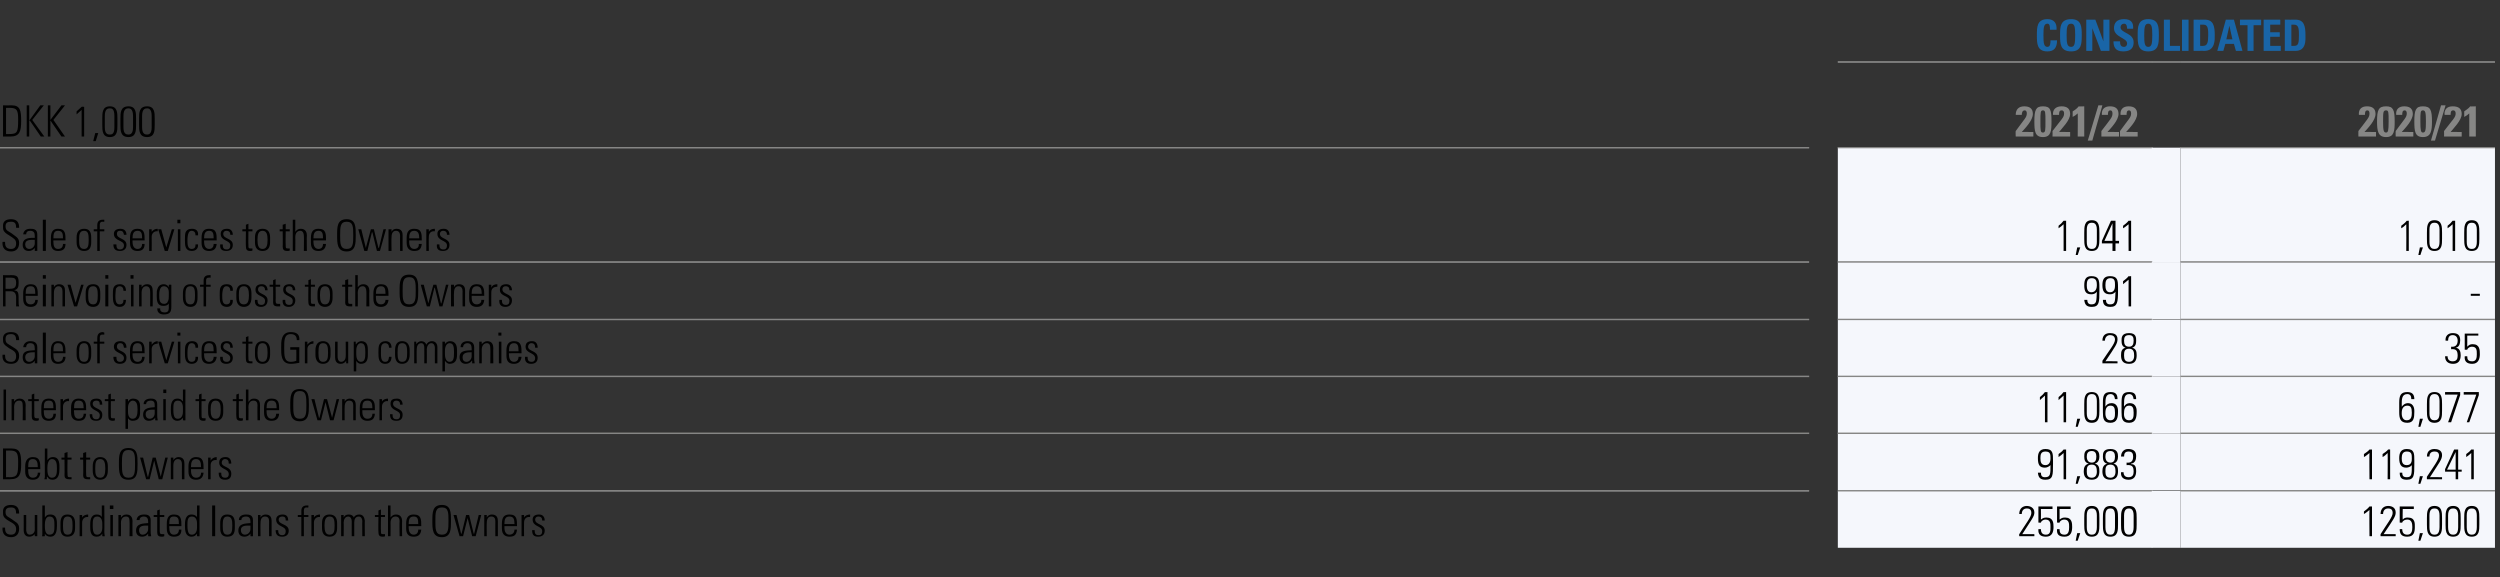 <?xml version="1.0" standalone="no"?><!DOCTYPE svg PUBLIC "-//W3C//DTD SVG 1.1//EN" "http://www.w3.org/Graphics/SVG/1.1/DTD/svg11.dtd"><svg xmlns="http://www.w3.org/2000/svg" version="1.1" width="496.1px" height="114.5px" viewBox="0 -1 496.1 114.5" style="top:-1px"><rect x="0" y="-1" width="496.1" height="114.5" fill="#333333" stroke="none"/><desc>,,Consolidated,DKK 1,000,,2021 22,,2020 21,Sale of services to the Owners ,, 1,041 ,,1,010 ,Reinvoicing of costs to t</desc><defs/><g class="svg-tables"><g class="svg-table-background"><line x1="364.7" y1="11.3" x2="495.1" y2="11.3" stroke="#868685" stroke-width="0.25"/><line x1="-1" y1="28.3" x2="359" y2="28.3" stroke="#868685" stroke-width="0.25"/><line x1="364.7" y1="28.3" x2="427.1" y2="28.3" stroke="#868685" stroke-width="0.25"/><line x1="364.7" y1="11.3" x2="427.1" y2="11.3" stroke="#868685" stroke-width="0.25"/><line x1="427" y1="11.3" x2="432.7" y2="11.3" stroke="#868685" stroke-width="0.25"/><line x1="432.7" y1="28.3" x2="495.1" y2="28.3" stroke="#868685" stroke-width="0.25"/><line x1="432.7" y1="11.3" x2="495.1" y2="11.3" stroke="#868685" stroke-width="0.25"/><line x1="-1" y1="51" x2="359" y2="51" stroke="#868685" stroke-width="0.25"/><line x1="-1" y1="28.3" x2="359" y2="28.3" stroke="#868685" stroke-width="0.25"/><rect x="364.7" y="28.3" width="62.4" height="22.7" class="svg-cell-fill" style="fill:#f5f7fc;"/><line x1="364.7" y1="51" x2="427.1" y2="51" stroke="#868685" stroke-width="0.25"/><line x1="364.7" y1="28.3" x2="427.1" y2="28.3" stroke="#868685" stroke-width="0.25"/><rect x="427" y="28.3" width="5.7" height="22.7" class="svg-cell-fill" style="fill:#f5f7fc;"/><rect x="432.7" y="28.3" width="62.4" height="22.7" class="svg-cell-fill" style="fill:#f5f7fc;"/><line x1="432.7" y1="51" x2="495.1" y2="51" stroke="#868685" stroke-width="0.25"/><line x1="432.7" y1="28.3" x2="495.1" y2="28.3" stroke="#868685" stroke-width="0.25"/><line x1="-1" y1="62.4" x2="359" y2="62.4" stroke="#868685" stroke-width="0.25"/><line x1="-1" y1="51" x2="359" y2="51" stroke="#868685" stroke-width="0.25"/><rect x="364.7" y="51" width="62.4" height="11.3" class="svg-cell-fill" style="fill:#f5f7fc;"/><line x1="364.7" y1="62.4" x2="427.1" y2="62.4" stroke="#868685" stroke-width="0.25"/><line x1="364.7" y1="51" x2="427.1" y2="51" stroke="#868685" stroke-width="0.25"/><rect x="427" y="51" width="5.7" height="11.3" class="svg-cell-fill" style="fill:#f5f7fc;"/><rect x="432.7" y="51" width="62.4" height="11.3" class="svg-cell-fill" style="fill:#f5f7fc;"/><line x1="432.7" y1="62.4" x2="495.1" y2="62.4" stroke="#868685" stroke-width="0.25"/><line x1="432.7" y1="51" x2="495.1" y2="51" stroke="#868685" stroke-width="0.25"/><line x1="-1" y1="73.7" x2="359" y2="73.7" stroke="#868685" stroke-width="0.25"/><line x1="-1" y1="62.4" x2="359" y2="62.4" stroke="#868685" stroke-width="0.25"/><rect x="364.7" y="62.4" width="62.4" height="11.3" class="svg-cell-fill" style="fill:#f5f7fc;"/><line x1="364.7" y1="73.7" x2="427.1" y2="73.7" stroke="#868685" stroke-width="0.25"/><line x1="364.7" y1="62.4" x2="427.1" y2="62.4" stroke="#868685" stroke-width="0.25"/><rect x="427" y="62.4" width="5.7" height="11.3" class="svg-cell-fill" style="fill:#f5f7fc;"/><rect x="432.7" y="62.4" width="62.4" height="11.3" class="svg-cell-fill" style="fill:#f5f7fc;"/><line x1="432.7" y1="73.7" x2="495.1" y2="73.7" stroke="#868685" stroke-width="0.25"/><line x1="432.7" y1="62.4" x2="495.1" y2="62.4" stroke="#868685" stroke-width="0.25"/><line x1="-1" y1="85" x2="359" y2="85" stroke="#868685" stroke-width="0.25"/><line x1="-1" y1="73.7" x2="359" y2="73.7" stroke="#868685" stroke-width="0.25"/><rect x="364.7" y="73.7" width="62.4" height="11.3" class="svg-cell-fill" style="fill:#f5f7fc;"/><line x1="364.7" y1="85" x2="427.1" y2="85" stroke="#868685" stroke-width="0.25"/><line x1="364.7" y1="73.7" x2="427.1" y2="73.7" stroke="#868685" stroke-width="0.25"/><rect x="427" y="73.7" width="5.7" height="11.3" class="svg-cell-fill" style="fill:#f5f7fc;"/><rect x="432.7" y="73.7" width="62.4" height="11.3" class="svg-cell-fill" style="fill:#f5f7fc;"/><line x1="432.7" y1="85" x2="495.1" y2="85" stroke="#868685" stroke-width="0.25"/><line x1="432.7" y1="73.7" x2="495.1" y2="73.7" stroke="#868685" stroke-width="0.25"/><line x1="-1" y1="96.4" x2="359" y2="96.4" stroke="#868685" stroke-width="0.25"/><line x1="-1" y1="85" x2="359" y2="85" stroke="#868685" stroke-width="0.25"/><rect x="364.7" y="85" width="62.4" height="11.3" class="svg-cell-fill" style="fill:#f5f7fc;"/><line x1="364.7" y1="96.4" x2="427.1" y2="96.4" stroke="#868685" stroke-width="0.25"/><line x1="364.7" y1="85" x2="427.1" y2="85" stroke="#868685" stroke-width="0.25"/><rect x="427" y="85" width="5.7" height="11.3" class="svg-cell-fill" style="fill:#f5f7fc;"/><rect x="432.7" y="85" width="62.4" height="11.3" class="svg-cell-fill" style="fill:#f5f7fc;"/><line x1="432.7" y1="96.4" x2="495.1" y2="96.4" stroke="#868685" stroke-width="0.25"/><line x1="432.7" y1="85" x2="495.1" y2="85" stroke="#868685" stroke-width="0.25"/><line x1="-1" y1="96.4" x2="359" y2="96.4" stroke="#868685" stroke-width="0.25"/><rect x="364.7" y="96.4" width="62.4" height="11.3" class="svg-cell-fill" style="fill:#f5f7fc;"/><line x1="364.7" y1="96.4" x2="427.1" y2="96.4" stroke="#868685" stroke-width="0.25"/><rect x="427" y="96.4" width="5.7" height="11.3" class="svg-cell-fill" style="fill:#f5f7fc;"/><rect x="432.7" y="96.4" width="62.4" height="11.3" class="svg-cell-fill" style="fill:#f5f7fc;"/><line x1="432.7" y1="96.4" x2="495.1" y2="96.4" stroke="#868685" stroke-width="0.25"/></g></g><g id="Polygon55219"><path d="m469.1 100.5c.4-.3.8-.6 1.1-1c-.01.02.5 0 .5 0l0 5.9l-.5 0c0 0-.05-5.2 0-5.2c-.4.3-.7.6-1.1.8c0 0 0-.5 0-.5zm6.3 4.9l-3 0c0 0-.02-.43 0-.4c1.3-2.1 2.4-3.4 2.4-4.2c0-.8-.5-.9-.9-.9c-.7 0-1 .5-1 1.1c0 0-.5 0-.5 0c0-1.2.8-1.6 1.5-1.6c.7 0 1.5.3 1.5 1.3c0 .8-.4 1.3-2.4 4.3c-.03-.01 2.4 0 2.4 0l0 .4zm3.8-1.8c0 1-.2 1.9-1.5 1.9c-1 0-1.5-.4-1.5-1.5c0 0 .5 0 .5 0c0 .7.3 1.1 1 1.1c.9 0 1-.8 1-1.5c0-.7-.1-1.5-1-1.5c-.4 0-.9.2-1 .6c.04.04-.5 0-.5 0l0-3.2l2.8 0l0 .5l-2.2 0c0 0-.04 2.1 0 2.1c.3-.3.5-.4 1-.4c1.5 0 1.4 1.2 1.4 1.9zm1 1.2l.6 0l-.5 1.5l-.4 0l.3-1.5zm1.9-1.2c0 1.4.6 1.5 1 1.5c.4 0 1-.1 1-1.5c0 0 0-2.3 0-2.3c0-1.3-.6-1.4-1-1.4c-.4 0-1 .1-1 1.4c0 0 0 2.3 0 2.3zm2.5-1.8c0 0 0 1.3 0 1.3c0 1.1 0 2.4-1.5 2.4c-1.5 0-1.5-1.3-1.5-2.4c0 0 0-1.3 0-1.3c0-1.1 0-2.4 1.5-2.4c1.5 0 1.5 1.3 1.5 2.4zm1.2 1.8c0 1.4.6 1.5 1 1.5c.4 0 1-.1 1-1.5c0 0 0-2.3 0-2.3c0-1.3-.6-1.4-1-1.4c-.4 0-1 .1-1 1.4c0 0 0 2.3 0 2.3zm2.5-1.8c0 0 0 1.3 0 1.3c0 1.1 0 2.4-1.5 2.4c-1.5 0-1.5-1.3-1.5-2.4c0 0 0-1.3 0-1.3c0-1.1 0-2.4 1.5-2.4c1.5 0 1.5 1.3 1.5 2.4zm1.2 1.8c0 1.4.6 1.5 1 1.5c.4 0 1-.1 1-1.5c0 0 0-2.3 0-2.3c0-1.3-.6-1.4-1-1.4c-.4 0-1 .1-1 1.4c0 0 0 2.3 0 2.3zm2.5-1.8c0 0 0 1.3 0 1.3c0 1.1 0 2.4-1.5 2.4c-1.5 0-1.5-1.3-1.5-2.4c0 0 0-1.3 0-1.3c0-1.1 0-2.4 1.5-2.4c1.5 0 1.5 1.3 1.5 2.4z" stroke="none" fill="#000"/></g><g id="Polygon55218"><path d="m403.7 105.4l-3 0c0 0-.04-.43 0-.4c1.3-2.1 2.4-3.4 2.4-4.2c0-.8-.5-.9-.9-.9c-.7 0-1 .5-1 1.1c0 0-.5 0-.5 0c0-1.2.8-1.6 1.5-1.6c.6 0 1.5.3 1.5 1.3c0 .8-.5 1.3-2.4 4.3c-.05-.01 2.4 0 2.4 0l0 .4zm3.8-1.8c0 1-.3 1.9-1.5 1.9c-1 0-1.6-.4-1.5-1.5c0 0 .5 0 .5 0c0 .7.3 1.1 1 1.1c.9 0 .9-.8.9-1.5c0-.7 0-1.5-1-1.5c-.3 0-.8.2-.9.6c.02.04-.5 0-.5 0l0-3.2l2.8 0l0 .5l-2.3 0c0 0 .03 2.1 0 2.1c.4-.3.6-.4 1.1-.4c1.4 0 1.4 1.2 1.4 1.9zm3.7 0c0 1-.3 1.9-1.5 1.9c-1.1 0-1.6-.4-1.5-1.5c0 0 .5 0 .5 0c0 .7.2 1.1 1 1.1c.8 0 .9-.8.9-1.5c0-.7 0-1.5-1-1.5c-.3 0-.8.2-.9.6c.01.04-.5 0-.5 0l0-3.2l2.7 0l0 .5l-2.2 0c0 0 .02 2.1 0 2.1c.4-.3.6-.4 1.1-.4c1.4 0 1.4 1.2 1.4 1.9zm1 1.2l.6 0l-.5 1.5l-.4 0l.3-1.5zm1.9-1.2c0 1.4.6 1.5 1 1.5c.4 0 1-.1 1-1.5c0 0 0-2.3 0-2.3c0-1.3-.6-1.4-1-1.4c-.4 0-1 .1-1 1.4c0 0 0 2.3 0 2.3zm2.5-1.8c0 0 0 1.3 0 1.3c0 1.1 0 2.4-1.5 2.4c-1.5 0-1.5-1.3-1.5-2.4c0 0 0-1.3 0-1.3c0-1.1 0-2.4 1.5-2.4c1.5 0 1.5 1.3 1.5 2.4zm1.2 1.8c0 1.4.6 1.5 1 1.5c.4 0 .9-.1.9-1.5c0 0 0-2.3 0-2.3c0-1.3-.5-1.4-.9-1.4c-.4 0-1 .1-1 1.4c0 0 0 2.3 0 2.3zm2.5-1.8c0 0 0 1.3 0 1.3c0 1.1 0 2.4-1.5 2.4c-1.5 0-1.5-1.3-1.5-2.4c0 0 0-1.3 0-1.3c0-1.1 0-2.4 1.5-2.4c1.5 0 1.5 1.3 1.5 2.4zm1.2 1.8c0 1.4.6 1.5 1 1.5c.3 0 .9-.1.9-1.5c0 0 0-2.3 0-2.3c0-1.3-.6-1.4-.9-1.4c-.4 0-1 .1-1 1.4c0 0 0 2.3 0 2.3zm2.5-1.8c0 0 0 1.3 0 1.3c0 1.1 0 2.4-1.5 2.4c-1.6 0-1.6-1.3-1.6-2.4c0 0 0-1.3 0-1.3c0-1.1 0-2.4 1.6-2.4c1.5 0 1.5 1.3 1.5 2.4z" stroke="none" fill="#000"/></g><g id="Polygon55217"><path d="m3.2 100.9c0-.8-.2-1.2-1-1.2c-.7 0-1.1.2-1.1.9c0 .9.5.9 1.2 1.4c.7.6 1.5.7 1.5 1.9c0 1.1-.6 1.7-1.6 1.7c-1.2 0-1.8-.7-1.7-1.9c0 0 .5 0 .5 0c0 .7.1 1.4 1.2 1.4c.7 0 1-.4 1-1.1c0-.8-.5-1.1-1.4-1.6c-1.2-.7-1.2-1.1-1.2-1.7c-.1-1.1.6-1.5 1.6-1.5c1.3 0 1.6.8 1.6 1.7c0 0-.6 0-.6 0zm4.2.3l0 4.2l-.5 0l0-.4c0 0 .03-.03 0 0c-.3.3-.6.5-1.1.5c-.8 0-1.1-.6-1.1-1.3c.02-.01 0-3 0-3l.5 0c0 0 .03 2.91 0 2.9c0 .1 0 1 .7 1c.7 0 1-.6 1-.9c-.02-.02 0-3 0-3l.5 0zm2.4 3.9c1 0 1-.8 1-1.8c0-1 0-1.8-1-1.8c-.8 0-.9 1.1-.9 1.7c0 .7 0 1.9.9 1.9zm-1.5.3c.1-.1.1-.2.1-.4c-.01.02 0-5.7 0-5.7l.5 0l0 2.3c0 0 .02.06 0 .1c.3-.5.6-.6 1.1-.6c1.4 0 1.3 1.4 1.3 2.2c0 .9-.1 2.2-1.3 2.2c-.5 0-.9-.2-1.1-.6c-.02.03 0 0 0 0l0 .5c0 0-.56.05-.6 0zm3.7-1.6c0 0 0-1 0-1c0-1.1.4-1.7 1.4-1.7c1 0 1.5.6 1.5 1.7c0 0 0 1 0 1c0 1.1-.5 1.7-1.5 1.7c-1 0-1.4-.6-1.4-1.7zm.5-.5c0 1.1.1 1.8.9 1.8c.9 0 1-.7 1-1.8c0-1.1-.1-1.8-1-1.8c-.8 0-.9.7-.9 1.8zm3.8-1.6c0 0 .01.03 0 0c.2-.4.7-.6 1.2-.6c0 0 0 .5 0 .5c-.7-.1-1.2.4-1.2 1.1c-.01-.01 0 2.7 0 2.7l-.5 0l0-4.2l.5 0l0 .5zm4 2c0 0 0-.8 0-.8c0-.2 0-1.4-1-1.4c-.9 0-.9.8-.9 1.8c0 1.6.4 1.8.9 1.8c.5 0 1-.4 1-1.4zm0 1.2c0 0-.04.01 0 0c-.3.4-.6.6-1.1.6c-1.3 0-1.3-1.2-1.3-2.2c0-.8 0-2.2 1.3-2.2c.4 0 .8.1 1 .5c.02-.02 0 0 0 0l0-2.3l.5 0c0 0 .05 5.3 0 5.3c0 .4.1.7.1.8c0 .05-.5 0-.5 0l0-.5zm1.6.5l0-4.2l.5 0l0 4.2l-.5 0zm-.1-5.4l0-.7l.7 0l0 .7l-.7 0zm2.2 5.4l-.5 0l0-4.2l.5 0l0 .5c0 0 .05-.02 0 0c.3-.4.6-.6 1.1-.6c1 0 1.2.8 1.2 1.3c-.04.02 0 3 0 3l-.6 0c0 0 .05-2.95 0-3c0-.5-.1-.9-.7-.9c-.5 0-1 .3-1 1.3c.03-.05 0 2.6 0 2.6zm5.4-2.1c-.7 0-1.8-.1-1.8.9c0 .5.2.9.7.9c.6 0 1.1-.5 1.1-1.1c0 0 0-.7 0-.7zm0 1.6c0 0 .01.02 0 0c-.3.4-.7.6-1.2.6c-.8 0-1.2-.5-1.2-1.2c0-1.5 1.5-1.4 2.4-1.5c0 0 0-.3 0-.3c0-.6-.2-1-.9-1c-.4 0-.8.2-.8.7c0 0-.6 0-.6 0c.1-.8.7-1.1 1.5-1.1c.4 0 1.3 0 1.3 1.1c0 0 0 2.2 0 2.2c0 .3 0 .5.1 1c-.05.05-.6 0-.6 0l0-.5zm1.1-3.3l0-.4l.7 0l0-.9l.5-.2l0 1.1l.9 0l0 .4l-.9 0c0 0 .01 2.72 0 2.7c0 .6.1.7.5.7c.1 0 .3 0 .4 0c0 0 0 .4 0 .4c-.2.1-.3.1-.5.1c-.7 0-.9-.3-.9-.9c0 .03 0-3 0-3l-.7 0zm3.1 1.8c0 0-.03.34 0 .3c0 .6.1 1.4.9 1.4c.7 0 1-.4 1-1c0 0 .5 0 .5 0c0 1.1-.6 1.4-1.5 1.4c-.7 0-1.4-.3-1.4-1.6c0 0 0-1 0-1c0-1.3.5-1.8 1.4-1.8c1.5 0 1.5 1 1.5 2.3c.02.01-2.4 0-2.4 0zm1.9-.4c0-1-.1-1.5-1-1.5c-.8 0-.9.5-.9 1.5c0 0 1.9 0 1.9 0zm3.6.7c0 0 0-.8 0-.8c0-.2 0-1.4-1-1.4c-.9 0-.9.8-.9 1.8c0 1.6.4 1.8.9 1.8c.5 0 1-.4 1-1.4zm0 1.2c0 0 0 .01 0 0c-.3.4-.6.6-1.1.6c-1.2 0-1.3-1.2-1.3-2.2c0-.8 0-2.2 1.3-2.2c.4 0 .8.1 1.1.5c-.04-.02 0 0 0 0l0-2.3l.5 0c0 0-.02 5.3 0 5.3c0 .4 0 .7 0 .8c.03.05-.5 0-.5 0l0-.5zm3 .5l0-6.1l.6 0l0 6.1l-.6 0zm1.6-1.6c0 0 0-1 0-1c0-1.1.4-1.7 1.4-1.7c1.1 0 1.5.6 1.5 1.7c0 0 0 1 0 1c0 1.1-.4 1.7-1.5 1.7c-1 0-1.4-.6-1.4-1.7zm.5-.5c0 1.1.1 1.8.9 1.8c.9 0 1-.7 1-1.8c0-1.1-.1-1.8-1-1.8c-.8 0-.9.7-.9 1.8zm5.5 0c-.8 0-1.9-.1-1.9.9c0 .5.3.9.8.9c.6 0 1.1-.5 1.1-1.1c0 0 0-.7 0-.7zm0 1.6c0 0-.03.02 0 0c-.3.4-.7.6-1.2.6c-.8 0-1.2-.5-1.2-1.2c0-1.5 1.5-1.4 2.4-1.5c0 0 0-.3 0-.3c0-.6-.2-1-.9-1c-.5 0-.9.2-.9.7c0 0-.5 0-.5 0c0-.8.7-1.1 1.4-1.1c.5 0 1.4 0 1.4 1.1c0 0 0 2.2 0 2.2c0 .3 0 .5 0 1c.01.05-.5 0-.5 0l0-.5zm2 .5l-.5 0l0-4.2l.5 0l0 .5c0 0-.02-.02 0 0c.2-.4.6-.6 1-.6c1.1 0 1.2.8 1.2 1.3c-.01.02 0 3 0 3l-.5 0c0 0-.02-2.95 0-3c0-.5-.2-.9-.8-.9c-.5 0-.9.3-.9 1.3c-.03-.05 0 2.6 0 2.6zm4.3.1c-.9 0-1.3-.4-1.3-1.3c0 0 .5 0 .5 0c0 .6.2 1 .8 1c.5 0 .7-.3.7-.8c0-1.1-1.9-.8-1.9-2.3c0-.7.6-1 1.3-1c.9 0 1.1.6 1.1 1.2c0 0-.5 0-.5 0c0-.5-.1-.8-.7-.8c-.4 0-.7.2-.7.6c0 1.1 2 .8 2 2.2c0 .8-.5 1.2-1.3 1.2zm3.8-3.9l-.7 0l0-.4l.7 0c0 0 .02-.77 0-.8c0-.4.1-1.1 1.1-1.1c.1 0 .2 0 .3 0c.01.01 0 .4 0 .4c0 0-.37.04-.4 0c-.5 0-.5.5-.5.7c.03.03 0 .8 0 .8l.9 0l0 .4l-.9 0l0 3.8l-.5 0l0-3.8zm2.5.1c0 0 .03.03 0 0c.2-.4.7-.6 1.2-.6c0 0 0 .5 0 .5c-.7-.1-1.2.4-1.2 1.1c.01-.01 0 2.7 0 2.7l-.5 0l0-4.2l.5 0l0 .5zm1.6 2.1c0 0 0-1 0-1c0-1.1.5-1.7 1.5-1.7c1 0 1.5.6 1.5 1.7c0 0 0 1 0 1c0 1.1-.5 1.7-1.5 1.7c-1 0-1.5-.6-1.5-1.7zm.5-.5c0 1.1.2 1.8 1 1.8c.9 0 1-.7 1-1.8c0-1.1-.1-1.8-1-1.8c-.8 0-1 .7-1 1.8zm3.8 2.1l-.5 0l0-4.2l.5 0l0 .5c0 0 0-.02 0 0c.2-.4.5-.6 1-.6c.5 0 .9.2 1 .6c.2-.4.6-.6 1.1-.6c.7 0 1 .5 1.1 1.2c-.03-.05 0 3.1 0 3.1l-.5 0c0 0-.04-3.02 0-3c0-.4-.2-.9-.7-.9c-.7 0-.9.6-.9 1.2c0-.01 0 2.7 0 2.7l-.5 0c0 0-.01-3.02 0-3c0-.4-.2-.9-.7-.9c-.6 0-.9.6-.9 1.2c.04-.01 0 2.7 0 2.7zm6.2-3.8l0-.4l.7 0l0-.9l.5-.2l0 1.1l.8 0l0 .4l-.8 0c0 0-.04 2.72 0 2.7c0 .6 0 .7.4.7c.2 0 .3 0 .4 0c0 0 0 .4 0 .4c-.1.1-.3.1-.5.1c-.6 0-.8-.3-.8-.9c-.05.03 0-3 0-3l-.7 0zm2.6 3.8l0-6.1l.5 0l0 2.4c0 0 .05-.02 0 0c.3-.4.6-.6 1.1-.6c1 0 1.2.8 1.2 1.3c-.04.02 0 3 0 3l-.5 0c0 0-.05-2.95 0-3c0-.5-.2-.9-.8-.9c-.5 0-1 .3-1 1.3c.03-.05 0 2.6 0 2.6l-.5 0zm4.1-2c0 0 .01.34 0 .3c0 .6.2 1.4 1 1.4c.6 0 .9-.4.9-1c0 0 .6 0 .6 0c-.1 1.1-.7 1.4-1.5 1.4c-.8 0-1.5-.3-1.5-1.6c0 0 0-1 0-1c0-1.3.5-1.8 1.5-1.8c1.5 0 1.5 1 1.5 2.3c-.04.01-2.5 0-2.5 0zm1.9-.4c0-1-.1-1.5-.9-1.5c-.8 0-1 .5-1 1.5c0 0 1.9 0 1.9 0zm4.7 2.1c1.3 0 1.3-1.1 1.3-2.7c0-1.7 0-2.7-1.3-2.7c-1.3 0-1.3 1-1.3 2.7c0 1.6 0 2.7 1.3 2.7zm0-5.9c1.8 0 1.8 1.5 1.8 3.2c0 1.6 0 3.2-1.8 3.2c-1.9 0-1.9-1.6-1.9-3.2c0-1.7 0-3.2 1.9-3.2zm2.3 2l.6 0l.9 3.7l.1 0l.9-3.7l.6 0l.9 3.7l.1 0l.9-3.7l.5 0l-1.1 4.2l-.7 0l-.9-3.6l0 0l-.9 3.6l-.7 0l-1.2-4.2zm6.6 4.2l-.5 0l0-4.2l.5 0l0 .5c0 0-.02-.02 0 0c.2-.4.6-.6 1-.6c1.1 0 1.2.8 1.2 1.3c-.01.02 0 3 0 3l-.5 0c0 0-.02-2.95 0-3c0-.5-.2-.9-.8-.9c-.5 0-.9.3-.9 1.3c-.04-.05 0 2.6 0 2.6zm3.5-2c0 0 .04.34 0 .3c0 .6.2 1.4 1 1.4c.6 0 1-.4 1-1c0 0 .5 0 .5 0c-.1 1.1-.6 1.4-1.5 1.4c-.7 0-1.5-.3-1.5-1.6c0 0 0-1 0-1c0-1.3.5-1.8 1.5-1.8c1.5 0 1.5 1 1.5 2.3c-.01.01-2.5 0-2.5 0zm2-.4c0-1-.2-1.5-1-1.5c-.8 0-1 .5-1 1.5c0 0 2 0 2 0zm1.9-1.3c0 0-.01.03 0 0c.2-.4.7-.6 1.2-.6c0 0 0 .5 0 .5c-.8-.1-1.2.4-1.2 1.1c-.03-.01 0 2.7 0 2.7l-.5 0l0-4.2l.5 0l0 .5zm2.8 3.8c-.9 0-1.2-.4-1.2-1.3c0 0 .5 0 .5 0c0 .6.1 1 .8 1c.5 0 .7-.3.7-.8c0-1.1-1.9-.8-1.9-2.3c0-.7.5-1 1.3-1c.8 0 1.1.6 1.1 1.2c0 0-.5 0-.5 0c0-.5-.2-.8-.8-.8c-.3 0-.6.2-.6.6c0 1.1 1.9.8 1.9 2.2c0 .8-.5 1.2-1.3 1.2z" stroke="none" fill="#000"/></g><g id="Polygon55216"><path d="m469.1 89.1c.4-.3.8-.5 1.1-.9c-.01-.01.5 0 .5 0l0 5.9l-.5 0c0 0-.05-5.23 0-5.2c-.4.3-.7.6-1.1.8c0 0 0-.6 0-.6zm3.7 0c.4-.3.8-.5 1.1-.9c-.03-.01.4 0 .4 0l0 5.9l-.5 0c0 0 .04-5.23 0-5.2c-.3.3-.6.6-1 .8c0 0 0-.6 0-.6zm5.8.9c0-.8 0-1.4-1-1.4c-.8 0-1 .6-1 1.3c0 .7.1 1.4 1 1.4c1 0 1-.9 1-1.3zm-2.5-.1c0-1 .3-1.8 1.5-1.8c1.5 0 1.5.9 1.5 2.3c0 0 0 .7 0 .7c0 2.2 0 3.1-1.5 3.1c-1 0-1.4-.4-1.4-1.4c0 0 .5 0 .5 0c0 .6.2.9.9.9c1 0 1-.6 1-2.4c0 0 0 0 0 0c-.2.3-.7.5-1.1.5c-1 0-1.4-.6-1.4-1.9zm4.1 3.6l.6 0l-.5 1.5l-.4 0l.3-1.5zm4.4.6l-3 0c0 0-.04-.47 0-.5c1.3-2 2.4-3.4 2.4-4.2c0-.7-.5-.8-.9-.8c-.7 0-1 .4-1 1c0 0-.5 0-.5 0c0-1.2.8-1.5 1.5-1.5c.6 0 1.5.2 1.5 1.2c0 .9-.5 1.4-2.4 4.4c-.05-.05 2.4 0 2.4 0l0 .4zm2.7-1.9l0-3.5l0 0l-1.7 3.5l1.7 0zm.5 0l.7 0l0 .4l-.7 0l0 1.5l-.5 0l0-1.5l-2.1 0l0-.5l1.8-3.9l.8 0l0 4zm1.6-3.1c.4-.3.7-.5 1-.9c.03-.01.5 0 .5 0l0 5.9l-.5 0c0 0 0-5.23 0-5.2c-.3.3-.7.6-1 .8c0 0 0-.6 0-.6z" stroke="none" fill="#000"/></g><g id="Polygon55215"><path d="m406.9 90c0-.8 0-1.4-1-1.4c-.9 0-1 .6-1 1.3c0 .7.1 1.4 1 1.4c.9 0 1-.9 1-1.3zm-2.5-.1c0-1 .3-1.8 1.5-1.8c1.5 0 1.5.9 1.5 2.3c0 0 0 .7 0 .7c0 2.2 0 3.1-1.5 3.1c-1 0-1.4-.4-1.5-1.4c0 0 .6 0 .6 0c0 .6.2.9.8.9c1.1 0 1.1-.6 1.1-2.4c0 0 0 0 0 0c-.3.3-.7.5-1.1.5c-1.1 0-1.4-.6-1.4-1.9zm4.1-.8c.4-.3.7-.5 1-.9c.03-.01.5 0 .5 0l0 5.9l-.5 0c0 0 0-5.23 0-5.2c-.3.3-.7.6-1 .8c0 0 0-.6 0-.6zm3.7 4.4l.6 0l-.5 1.5l-.4 0l.3-1.5zm3.8-3.9c0-.6-.2-1.1-.9-1.1c-.8 0-1 .5-1 1.1c0 .7.3 1.2 1 1.2c.7 0 .9-.5.9-1.2zm-.3 1.4c.8.2.9.8.9 1.5c0 .8-.2 1.7-1.5 1.7c-1.4 0-1.6-.9-1.6-1.7c0-.7.2-1.3 1-1.5c0 0 0 0 0 0c-.8-.2-.9-.8-.9-1.4c0-.6 0-1.5 1.5-1.5c1.4 0 1.5.9 1.5 1.5c0 .6-.2 1.2-.9 1.4c0 0 0 0 0 0zm.4 1.6c0-.7-.1-1.4-1-1.4c-1 0-1 .7-1 1.4c0 .7.2 1.2 1 1.2c.7 0 1-.5 1-1.2zm3.6-3c0-.6-.2-1.1-.9-1.1c-.8 0-1 .5-1 1.1c0 .7.3 1.2 1 1.2c.7 0 .9-.5.9-1.2zm-.3 1.4c.8.2.9.8.9 1.5c0 .8-.2 1.7-1.5 1.7c-1.4 0-1.6-.9-1.6-1.7c0-.7.2-1.3 1-1.5c0 0-.1 0-.1 0c-.7-.2-.8-.8-.8-1.4c0-.6 0-1.5 1.5-1.5c1.4 0 1.5.9 1.5 1.5c0 .6-.2 1.2-.9 1.4c0 0 0 0 0 0zm.4 1.6c0-.7-.1-1.4-1-1.4c-1 0-1 .7-1 1.4c0 .7.2 1.2 1 1.2c.7 0 1-.5 1-1.2zm2.2-1.8c.9.1 1.3-.3 1.3-1.2c0-.6-.2-1-.9-1c-.7 0-.9.4-.9 1c0 0-.6 0-.6 0c0-.8.5-1.5 1.4-1.5c1 0 1.6.4 1.6 1.4c0 .7-.2 1.4-1 1.5c0 0 0 .1 0 .1c.9 0 1 .7 1 1.4c0 1.1-.5 1.7-1.5 1.7c-1 0-1.6-.5-1.5-1.5c0 0 .5 0 .5 0c0 .6.3 1 1 1c.8 0 1-.5 1-1.1c0-1-.3-1.4-1.4-1.3c0 0 0-.5 0-.5z" stroke="none" fill="#000"/></g><g id="Polygon55214"><path d="m1.2 93.7c0 0 .64-.05.6 0c1.7 0 1.8-.5 1.8-3c0-1.8-.2-2.3-1.7-2.3c0 .03-.7 0-.7 0l0 5.3zm-.6-5.7c0 0 1.66-.03 1.7 0c1.7 0 1.9 1 1.9 3.1c0 2-.3 3-2.2 3c.04.01-1.4 0-1.4 0l0-6.1zm5 4.1c0 0-.04.3 0 .3c0 .6.1 1.4.9 1.4c.7 0 1-.4 1-1c0 0 .5 0 .5 0c-.1 1-.6 1.4-1.5 1.4c-.7 0-1.5-.3-1.5-1.6c0 0 0-1.1 0-1.1c0-1.2.6-1.8 1.5-1.8c1.5 0 1.5 1.1 1.5 2.4c.01-.03-2.4 0-2.4 0zm1.9-.4c0-1-.2-1.6-1-1.6c-.8 0-.9.6-.9 1.6c0 0 1.9 0 1.9 0zm2.8 2.1c.9 0 1-.8 1-1.8c0-1-.1-1.9-1-1.9c-.8 0-.9 1.2-.9 1.8c0 .7 0 1.9.9 1.9zm-1.5.3c0-.1.1-.3.1-.4c-.03-.01 0-5.7 0-5.7l.5 0l0 2.3c0 0-.01.02 0 0c.3-.4.6-.6 1.1-.6c1.4 0 1.3 1.5 1.3 2.3c0 .9-.1 2.2-1.4 2.2c-.5 0-.8-.2-1-.6c-.04-.01-.1 0-.1 0l0 .5c0 0-.49.01-.5 0zm3.4-3.9l0-.4l.6 0l0-.9l.6-.2l0 1.1l.8 0l0 .4l-.8 0c0 0-.05 2.78 0 2.8c0 .5 0 .7.4.7c.2 0 .3 0 .4 0c0 0 0 .4 0 .4c-.1 0-.3 0-.5 0c-.7 0-.9-.3-.9-.8c.04-.01 0-3.1 0-3.1l-.6 0zm3.7 0l0-.4l.6 0l0-.9l.6-.2l0 1.1l.8 0l0 .4l-.8 0c0 0-.04 2.78 0 2.8c0 .5 0 .7.4.7c.2 0 .3 0 .4 0c0 0 0 .4 0 .4c-.1 0-.3 0-.5 0c-.7 0-.9-.3-.9-.8c.05-.01 0-3.1 0-3.1l-.6 0zm2.5 2.2c0 0 0-.9 0-.9c0-1.1.5-1.8 1.5-1.8c1 0 1.5.7 1.5 1.8c0 0 0 .9 0 .9c0 1.1-.5 1.8-1.5 1.8c-1 0-1.5-.7-1.5-1.8zm.5-.4c0 1.1.1 1.8 1 1.8c.8 0 1-.7 1-1.8c0-1.2-.2-1.9-1-1.9c-.9 0-1 .7-1 1.9zm6.6 1.8c1.3 0 1.3-1.1 1.3-2.8c0-1.6 0-2.7-1.3-2.7c-1.3 0-1.3 1.1-1.3 2.7c0 1.7 0 2.8 1.3 2.8zm0-5.9c1.8 0 1.8 1.5 1.8 3.1c0 1.7 0 3.2-1.8 3.2c-1.9 0-1.9-1.5-1.9-3.2c0-1.6 0-3.1 1.9-3.1zm2.3 1.9l.6 0l.9 3.8l.1 0l.9-3.8l.6 0l1 3.8l0 0l.9-3.8l.5 0l-1.1 4.3l-.7 0l-.9-3.7l0 0l-.9 3.7l-.7 0l-1.2-4.3zm6.6 4.3l-.5 0l0-4.3l.5 0l0 .5c0 0-.02.04 0 0c.2-.3.6-.6 1-.6c1.1 0 1.2.8 1.2 1.4c-.01-.02 0 3 0 3l-.5 0c0 0-.02-2.99 0-3c0-.5-.2-1-.8-1c-.5 0-.9.4-.9 1.3c-.03.02 0 2.7 0 2.7zm3.5-2c0 0 .04.3 0 .3c0 .6.2 1.4 1 1.4c.7 0 1-.4 1-1c0 0 .5 0 .5 0c-.1 1-.6 1.4-1.5 1.4c-.7 0-1.5-.3-1.5-1.6c0 0 0-1.1 0-1.1c0-1.2.6-1.8 1.5-1.8c1.5 0 1.5 1.1 1.5 2.4c-.01-.03-2.5 0-2.5 0zm2-.4c0-1-.2-1.6-1-1.6c-.8 0-1 .6-1 1.6c0 0 2 0 2 0zm1.9-1.3c0 0-.01 0 0 0c.2-.4.7-.7 1.2-.7c0 0 0 .6 0 .6c-.7-.1-1.2.3-1.2 1c-.02.05 0 2.8 0 2.8l-.5 0l0-4.3l.5 0l0 .6zm2.9 3.8c-1 0-1.3-.5-1.3-1.4c0 0 .5 0 .5 0c0 .6.1 1 .8 1c.5 0 .7-.3.7-.7c0-1.2-1.9-.9-1.9-2.3c0-.8.5-1.1 1.3-1.1c.8 0 1.1.6 1.1 1.3c0 0-.5 0-.5 0c0-.6-.2-.9-.8-.9c-.3 0-.6.3-.6.7c0 1 1.9.7 1.9 2.2c0 .8-.4 1.2-1.2 1.2z" stroke="none" fill="#000"/></g><g id="Polygon55213"><path d="m477.7 79.5c-.6 0-1.1.4-1.1 1.4c0 .1-.1 1.5 1 1.5c.9 0 1-.8 1-1.5c0-1-.2-1.4-.9-1.4zm.8-1.3c0-.6-.2-1-.8-1c-1.1 0-1.1 1.1-1.1 2c.03-.02 0 .5 0 .5c0 0 .04-.01 0 0c.3-.4.7-.7 1.2-.7c1.4 0 1.3 1.5 1.3 1.7c0 1.2-.1 2.2-1.4 2.2c-1.4 0-1.6-.9-1.6-2.1c0 0 0-1.9 0-1.9c0-1.4.3-2.1 1.6-2.1c.9 0 1.4.4 1.4 1.4c0 0-.6 0-.6 0zm1.7 3.9l.6 0l-.5 1.6l-.4 0l.3-1.6zm1.9-1.1c0 1.3.6 1.4 1 1.4c.4 0 1-.1 1-1.4c0 0 0-2.4 0-2.4c0-1.3-.6-1.4-1-1.4c-.4 0-1 .1-1 1.4c0 0 0 2.4 0 2.4zm2.5-1.8c0 0 0 1.3 0 1.3c0 1.1 0 2.4-1.5 2.4c-1.5 0-1.5-1.3-1.5-2.4c0 0 0-1.3 0-1.3c0-1.1 0-2.4 1.5-2.4c1.5 0 1.5 1.3 1.5 2.4zm.6-2.4l3 0l0 .6l-1.8 5.4l-.6 0l1.9-5.5l-2.5 0l0-.5zm3.7 0l3 0l0 .6l-1.9 5.4l-.5 0l1.9-5.5l-2.5 0l0-.5z" stroke="none" fill="#000"/></g><g id="Polygon55212"><path d="m404.8 77.8c.4-.3.7-.6 1-1c.04.05.5 0 .5 0l0 6l-.5 0c0 0 .01-5.27 0-5.3c-.3.3-.7.6-1 .9c0 0 0-.6 0-.6zm3.7 0c.4-.3.7-.6 1-1c.03.05.5 0 .5 0l0 6l-.5 0c0 0 0-5.27 0-5.3c-.3.3-.7.6-1 .9c0 0 0-.6 0-.6zm3.7 4.3l.6 0l-.5 1.6l-.4 0l.3-1.6zm1.9-1.1c0 1.3.6 1.4 1 1.4c.4 0 1-.1 1-1.4c0 0 0-2.4 0-2.4c0-1.3-.6-1.4-1-1.4c-.4 0-1 .1-1 1.4c0 0 0 2.4 0 2.4zm2.5-1.8c0 0 0 1.3 0 1.3c0 1.1 0 2.4-1.5 2.4c-1.5 0-1.5-1.3-1.5-2.4c0 0 0-1.3 0-1.3c0-1.1 0-2.4 1.5-2.4c1.5 0 1.5 1.3 1.5 2.4zm2.2.3c-.6 0-1 .4-1 1.4c0 .1-.1 1.5 1 1.5c.9 0 .9-.8.9-1.5c0-1-.2-1.4-.9-1.4zm.9-1.3c-.1-.6-.3-1-.9-1c-1 0-1 1.1-1 2c-.02-.02 0 .5 0 .5c0 0-.01-.01 0 0c.2-.4.6-.7 1.2-.7c1.4 0 1.3 1.5 1.3 1.7c0 1.2-.2 2.2-1.5 2.2c-1.4 0-1.5-.9-1.5-2.1c0 0 0-1.9 0-1.9c0-1.4.2-2.1 1.5-2.1c1 0 1.4.4 1.4 1.4c0 0-.5 0-.5 0zm2.8 1.3c-.6 0-1 .4-1 1.4c0 .1-.2 1.5 1 1.5c.9 0 .9-.8.9-1.5c0-1-.2-1.4-.9-1.4zm.9-1.3c-.1-.6-.3-1-.9-1c-1 0-1 1.1-1 2c-.04-.02 0 .5 0 .5c0 0-.02-.01 0 0c.2-.4.6-.7 1.1-.7c1.5 0 1.4 1.5 1.4 1.7c0 1.2-.2 2.2-1.5 2.2c-1.4 0-1.5-.9-1.5-2.1c0 0 0-1.9 0-1.9c0-1.4.2-2.1 1.5-2.1c1 0 1.4.4 1.4 1.4c0 0-.5 0-.5 0z" stroke="none" fill="#000"/></g><g id="Polygon55211"><path d="m1.2 76.3l0 6.1l-.5 0l0-6.1l.5 0zm1.6 6.1l-.5 0l0-4.2l.5 0l0 .5c0 0 .05-.02 0 0c.3-.4.6-.6 1.1-.6c1 0 1.2.8 1.2 1.3c-.04.02 0 3 0 3l-.6 0c0 0 .05-2.95 0-3c0-.5-.1-.9-.7-.9c-.5 0-1 .3-1 1.3c.03-.05 0 2.6 0 2.6zm2.8-3.8l0-.4l.7 0l0-.9l.5-.2l0 1.1l.9 0l0 .4l-.9 0c0 0 .02 2.72 0 2.7c0 .6.1.7.5.7c.2 0 .3 0 .4 0c0 0 0 .4 0 .4c-.2.1-.3.1-.5.1c-.7 0-.9-.3-.9-.9c.02.03 0-3 0-3l-.7 0zm3.1 1.8c0 0-.01.34 0 .3c0 .6.1 1.4 1 1.4c.6 0 .9-.4.9-1c0 0 .5 0 .5 0c0 1.1-.6 1.4-1.4 1.4c-.8 0-1.5-.3-1.5-1.6c0 0 0-1 0-1c0-1.3.5-1.8 1.5-1.8c1.4 0 1.4 1 1.4 2.3c.03.01-2.4 0-2.4 0zm1.9-.4c0-1-.1-1.5-.9-1.5c-.9 0-1 .5-1 1.5c0 0 1.9 0 1.9 0zm1.9-1.3c0 0 .04.03 0 0c.2-.4.7-.6 1.2-.6c0 0 0 .5 0 .5c-.7-.1-1.2.4-1.2 1.1c.02-.02 0 2.7 0 2.7l-.5 0l0-4.2l.5 0l0 .5zm2.2 1.7c0 0-.05.34 0 .3c0 .6.1 1.4.9 1.4c.7 0 1-.4 1-1c0 0 .5 0 .5 0c-.1 1.1-.6 1.4-1.5 1.4c-.7 0-1.5-.3-1.5-1.6c0 0 0-1 0-1c0-1.3.6-1.8 1.5-1.8c1.5 0 1.5 1 1.5 2.3c0 .01-2.4 0-2.4 0zm1.9-.4c0-1-.2-1.5-1-1.5c-.8 0-.9.5-.9 1.5c0 0 1.9 0 1.9 0zm2.5 2.5c-.9 0-1.3-.4-1.3-1.3c0 0 .5 0 .5 0c0 .6.2 1 .8 1c.5 0 .7-.3.7-.8c0-1.1-1.9-.8-1.9-2.3c0-.8.6-1 1.3-1c.9 0 1.1.6 1.1 1.2c0 0-.5 0-.5 0c0-.5-.1-.8-.7-.8c-.4 0-.7.2-.7.6c0 1.1 1.9.8 1.9 2.2c0 .8-.4 1.2-1.2 1.2zm1.7-3.9l0-.4l.7 0l0-.9l.5-.2l0 1.1l.8 0l0 .4l-.8 0c0 0-.02 2.72 0 2.7c0 .6 0 .7.4.7c.2 0 .3 0 .4 0c0 0 0 .4 0 .4c-.1.1-.3.1-.4.1c-.7 0-.9-.3-.9-.9c-.03.03 0-3 0-3l-.7 0zm4.6 2.1c0 1 .4 1.4.9 1.4c.8 0 1-.7 1-1.8c0-1.1-.2-1.8-1-1.8c-.3 0-.9.4-.9 1.4c0 0 0 .8 0 .8zm0-2c0 0-.01-.04 0 0c.3-.5.7-.6 1-.6c1.4 0 1.4 1.1 1.4 1.7c0 0 0 1 0 1c0 1.1-.4 1.7-1.5 1.7c-.3 0-.6-.1-.9-.5c.01-.03 0 0 0 0l0 2.1l-.5 0l0-5.9l.5 0l0 .5zm5.3 1.6c-.7 0-1.8-.1-1.8.9c0 .5.3.9.8.9c.6 0 1-.5 1-1.1c0 0 0-.7 0-.7zm.1 1.6c0 0-.04.02 0 0c-.3.4-.7.6-1.3.6c-.7 0-1.1-.5-1.1-1.2c0-1.5 1.5-1.4 2.3-1.5c0 0 0-.3 0-.3c0-.6-.1-1-.8-1c-.5 0-.9.2-.9.7c0 0-.5 0-.5 0c0-.8.7-1.1 1.4-1.1c.4 0 1.3 0 1.3 1.1c0 0 0 2.2 0 2.2c0 .3 0 .5.1 1c0 .05-.5 0-.5 0l0-.5zm1.6.5l0-4.2l.5 0l0 4.2l-.5 0zm0-5.4l0-.7l.6 0l0 .7l-.6 0zm3.9 3.7c0 0 0-.8 0-.8c0-.2 0-1.4-1-1.4c-.9 0-.9.8-.9 1.8c0 1.6.4 1.8.9 1.8c.5 0 1-.4 1-1.4zm0 1.2c0 0-.02.01 0 0c-.3.4-.6.6-1.1.6c-1.2 0-1.3-1.2-1.3-2.2c0-.8 0-2.2 1.3-2.2c.4 0 .8.1 1 .5c.04-.02.1 0 .1 0l0-2.3l.5 0c0 0-.03 5.3 0 5.3c0 .4 0 .7 0 .8c.02.05-.5 0-.5 0l0-.5zm2.5-3.3l0-.4l.7 0l0-.9l.5-.2l0 1.1l.8 0l0 .4l-.8 0c0 0-.02 2.72 0 2.7c0 .6 0 .7.4.7c.2 0 .3 0 .4 0c0 0 0 .4 0 .4c-.1.1-.3.1-.4.1c-.7 0-.9-.3-.9-.9c-.03.03 0-3 0-3l-.7 0zm2.5 2.2c0 0 0-1 0-1c0-1.1.5-1.7 1.5-1.7c1 0 1.5.6 1.5 1.7c0 0 0 1 0 1c0 1.1-.5 1.7-1.5 1.7c-1 0-1.5-.6-1.5-1.7zm.5-.5c0 1.1.2 1.8 1 1.8c.8 0 1-.7 1-1.8c0-1.1-.2-1.8-1-1.8c-.8 0-1 .7-1 1.8zm4.4-1.7l0-.4l.7 0l0-.9l.5-.2l0 1.1l.8 0l0 .4l-.8 0c0 0-.03 2.72 0 2.7c0 .6 0 .7.4.7c.2 0 .3 0 .4 0c0 0 0 .4 0 .4c-.1.1-.3.1-.5.1c-.6 0-.8-.3-.8-.9c-.04.03 0-3 0-3l-.7 0zm2.6 3.8l0-6.1l.5 0l0 2.4c0 0 .06-.02.1 0c.2-.4.5-.6 1-.6c1.1 0 1.2.8 1.2 1.3c-.03.02 0 3 0 3l-.5 0c0 0-.04-2.95 0-3c0-.5-.2-.9-.8-.9c-.5 0-1 .3-1 1.3c.04-.05 0 2.6 0 2.6l-.5 0zm4.1-2c0 0 .02.34 0 .3c0 .6.2 1.4 1 1.4c.6 0 .9-.4.9-1c0 0 .6 0 .6 0c-.1 1.1-.7 1.4-1.5 1.4c-.8 0-1.5-.3-1.5-1.6c0 0 0-1 0-1c0-1.3.5-1.8 1.5-1.8c1.5 0 1.5 1 1.5 2.3c-.03.01-2.5 0-2.5 0zm2-.4c0-1-.2-1.5-1-1.5c-.8 0-1 .5-1 1.5c0 0 2 0 2 0zm4.6 2.1c1.3 0 1.3-1.1 1.3-2.7c0-1.7 0-2.8-1.3-2.8c-1.3 0-1.3 1.1-1.3 2.8c0 1.6 0 2.7 1.3 2.7zm0-5.9c1.8 0 1.8 1.5 1.8 3.2c0 1.6 0 3.2-1.8 3.2c-1.9 0-1.9-1.6-1.9-3.2c0-1.7 0-3.2 1.9-3.2zm2.3 2l.6 0l.9 3.7l.1 0l.9-3.7l.6 0l1 3.7l0 0l.9-3.7l.5 0l-1.1 4.2l-.7 0l-.9-3.6l0 0l-.9 3.6l-.7 0l-1.2-4.2zm6.6 4.2l-.5 0l0-4.2l.5 0l0 .5c0 0-.02-.02 0 0c.2-.4.6-.6 1-.6c1.1 0 1.2.8 1.2 1.3c-.01.02 0 3 0 3l-.5 0c0 0-.02-2.95 0-3c0-.5-.2-.9-.8-.9c-.5 0-.9.3-.9 1.3c-.03-.05 0 2.6 0 2.6zm3.5-2c0 0 .04.34 0 .3c0 .6.2 1.4 1 1.4c.7 0 1-.4 1-1c0 0 .5 0 .5 0c-.1 1.1-.6 1.4-1.5 1.4c-.7 0-1.5-.3-1.5-1.6c0 0 0-1 0-1c0-1.3.6-1.8 1.5-1.8c1.5 0 1.5 1 1.5 2.3c-.01.01-2.5 0-2.5 0zm2-.4c0-1-.2-1.5-1-1.5c-.8 0-1 .5-1 1.5c0 0 2 0 2 0zm1.9-1.3c0 0 0 .03 0 0c.2-.4.7-.6 1.2-.6c0 0 0 .5 0 .5c-.7-.1-1.2.4-1.2 1.1c-.02-.02 0 2.7 0 2.7l-.5 0l0-4.2l.5 0l0 .5zm2.9 3.8c-1 0-1.3-.4-1.3-1.3c0 0 .5 0 .5 0c0 .6.1 1 .8 1c.5 0 .7-.3.7-.8c0-1.1-1.9-.8-1.9-2.3c0-.8.5-1 1.3-1c.8 0 1.1.6 1.1 1.2c0 0-.5 0-.5 0c0-.5-.2-.8-.8-.8c-.3 0-.6.2-.6.6c0 1.1 1.9.8 1.9 2.2c0 .8-.4 1.2-1.2 1.2z" stroke="none" fill="#000"/></g><g id="Polygon55210"><path d="m486.4 67.8c.8.1 1.3-.3 1.3-1.2c0-.6-.3-1.1-1-1.1c-.7 0-.9.5-.9 1.1c0 0-.5 0-.5 0c-.1-.8.4-1.5 1.4-1.5c1 0 1.5.4 1.5 1.4c0 .7-.2 1.4-.9 1.5c0 0 0 0 0 0c.8.1 1 .8 1 1.5c0 1.1-.5 1.7-1.5 1.7c-1 0-1.6-.5-1.6-1.5c0 0 .5 0 .5 0c0 .6.3 1 1 1c.8 0 1-.5 1-1.1c0-1-.3-1.4-1.3-1.3c0 0 0-.5 0-.5zm5.7 1.5c0 .9-.3 1.9-1.5 1.9c-1.1 0-1.6-.5-1.5-1.5c0 0 .5 0 .5 0c0 .7.2 1 1 1c.8 0 .9-.7.9-1.4c0-.8 0-1.5-1-1.5c-.3 0-.8.2-.9.6c.01 0-.5 0-.5 0l0-3.2l2.7 0l0 .4l-2.2 0c0 0 .02 2.16 0 2.2c.4-.4.6-.5 1.1-.5c1.4 0 1.4 1.2 1.4 2z" stroke="none" fill="#000"/></g><g id="Polygon55209"><path d="m420.2 71.1l-3 0c0 0 .02-.47 0-.5c1.3-2 2.5-3.4 2.5-4.2c0-.7-.5-.9-1-.9c-.6 0-1 .5-1 1.1c0 0-.5 0-.5 0c0-1.2.8-1.5 1.5-1.5c.7 0 1.5.2 1.5 1.2c0 .9-.4 1.4-2.4 4.4c.01-.05 2.4 0 2.4 0l0 .4zm3.2-4.5c0-.7-.2-1.1-.9-1.1c-.8 0-1 .4-1 1.1c0 .7.2 1.2 1 1.2c.7 0 .9-.5.9-1.2zm-.3 1.4c.8.2.9.8.9 1.5c0 .8-.2 1.7-1.5 1.7c-1.4 0-1.6-.9-1.6-1.7c0-.7.1-1.3.9-1.5c0 0 0 0 0 0c-.7-.2-.8-.8-.8-1.4c0-.6 0-1.5 1.5-1.5c1.4 0 1.4.9 1.4 1.5c0 .6-.1 1.2-.8 1.4c0 0 0 0 0 0zm.4 1.6c0-.7-.1-1.4-1-1.4c-1 0-1 .7-1 1.4c0 .7.2 1.2 1 1.2c.7 0 1-.5 1-1.2z" stroke="none" fill="#000"/></g><g id="Polygon55208"><path d="m3.2 66.5c0-.7-.2-1.2-1-1.2c-.7 0-1.1.2-1.1 1c0 .9.5.9 1.2 1.4c.7.5 1.5.7 1.5 1.9c0 1.1-.6 1.6-1.6 1.6c-1.2 0-1.8-.6-1.7-1.8c0 0 .5 0 .5 0c0 .7.1 1.4 1.2 1.4c.7 0 1-.4 1-1.1c0-.9-.5-1.1-1.4-1.6c-1.2-.8-1.2-1.1-1.2-1.7c-.1-1.1.6-1.5 1.6-1.5c1.3 0 1.6.7 1.6 1.6c0 0-.6 0-.6 0zm3.7 2.4c-.8 0-1.9 0-1.9 1c0 .5.3.9.8.9c.6 0 1.1-.5 1.1-1.1c0 0 0-.8 0-.8zm0 1.7c0 0-.01-.02 0 0c-.3.4-.7.6-1.2.6c-.8 0-1.2-.5-1.2-1.3c0-1.5 1.5-1.3 2.4-1.4c0 0 0-.3 0-.3c0-.7-.2-1.1-.9-1.1c-.5 0-.8.3-.8.8c0 0-.6 0-.6 0c.1-.8.7-1.2 1.4-1.2c.5 0 1.4.1 1.4 1.2c0 0 0 2.1 0 2.1c0 .3 0 .6 0 1.1c.03.01-.5 0-.5 0l0-.5zm1.6.5l0-6.1l.6 0l0 6.1l-.6 0zm2.1-2c0 0-.03.3 0 .3c0 .6.1 1.4.9 1.4c.7 0 1-.4 1-1c0 0 .5 0 .5 0c0 1-.6 1.4-1.5 1.4c-.7 0-1.4-.3-1.4-1.6c0 0 0-1.1 0-1.1c0-1.2.5-1.8 1.4-1.8c1.5 0 1.5 1.1 1.5 2.4c.02-.03-2.4 0-2.4 0zm1.9-.4c0-1-.1-1.6-1-1.6c-.8 0-.9.6-.9 1.6c0 0 1.9 0 1.9 0zm2.7.7c0 0 0-.9 0-.9c0-1.1.5-1.8 1.5-1.8c1 0 1.4.7 1.4 1.8c0 0 0 .9 0 .9c0 1.1-.4 1.8-1.4 1.8c-1 0-1.5-.7-1.5-1.8zm.5-.4c0 1.1.1 1.8 1 1.8c.8 0 .9-.7.9-1.8c0-1.2-.1-1.9-.9-1.9c-.9 0-1 .7-1 1.9zm3.6-1.8l-.7 0l0-.4l.7 0c0 0 .01-.71 0-.7c0-.4.1-1.2 1.1-1.2c.1 0 .2.1.3.1c-.01-.03 0 .4 0 .4c0 0-.39 0-.4 0c-.5 0-.5.4-.5.7c.02-.02 0 .7 0 .7l.9 0l0 .4l-.9 0l0 3.9l-.5 0l0-3.9zm4.5 4c-.9 0-1.3-.5-1.3-1.4c0 0 .6 0 .6 0c0 .6.1 1 .7 1c.5 0 .8-.3.8-.7c0-1.2-2-.9-2-2.3c0-.8.6-1.1 1.3-1.1c.9 0 1.2.6 1.2 1.3c0 0-.5 0-.5 0c-.1-.6-.2-.9-.8-.9c-.4 0-.6.3-.6.7c0 1 1.9.7 1.9 2.2c0 .8-.5 1.2-1.3 1.2zm2.5-2.1c0 0 0 .3 0 .3c0 .6.2 1.4 1 1.4c.6 0 .9-.4.9-1c0 0 .5 0 .5 0c0 1-.6 1.4-1.4 1.4c-.8 0-1.5-.3-1.5-1.6c0 0 0-1.1 0-1.1c0-1.2.5-1.8 1.5-1.8c1.4 0 1.4 1.1 1.4 2.4c.05-.03-2.4 0-2.4 0zm1.9-.4c0-1-.1-1.6-.9-1.6c-.8 0-1 .6-1 1.6c0 0 1.9 0 1.9 0zm1.9-1.3c0 0 .05-.01 0 0c.3-.4.7-.7 1.2-.7c0 0 0 .5 0 .5c-.7 0-1.2.4-1.2 1.1c.03.05 0 2.8 0 2.8l-.5 0l0-4.3l.5 0l0 .6zm2.9 3.1l0 0l1.1-3.7l.5 0l-1.3 4.3l-.6 0l-1.3-4.3l.6 0l1 3.7zm2.3.6l0-4.3l.5 0l0 4.3l-.5 0zm-.1-5.5l0-.6l.6 0l0 .6l-.6 0zm3.6 2.4c0-.5-.2-.9-.8-.9c-.3 0-.5.2-.6.5c-.1.2-.2.8-.2 1.4c0 .8 0 1.8.8 1.8c.7 0 .8-.4.8-1c0 0 .5 0 .5 0c.1 1.2-.8 1.4-1.2 1.4c-1.4 0-1.4-1.2-1.4-2.2c0-.4 0-1.1.1-1.4c.2-.6.7-.9 1.3-.9c.8 0 1.3.4 1.2 1.3c0 0-.5 0-.5 0zm1.7 1.1c0 0 .01.3 0 .3c0 .6.2 1.4 1 1.4c.6 0 .9-.4.9-1c0 0 .6 0 .6 0c-.1 1-.7 1.4-1.5 1.4c-.8 0-1.5-.3-1.5-1.6c0 0 0-1.1 0-1.1c0-1.2.5-1.8 1.5-1.8c1.5 0 1.5 1.1 1.5 2.4c-.04-.03-2.5 0-2.5 0zm1.9-.4c0-1-.1-1.6-.9-1.6c-.8 0-1 .6-1 1.6c0 0 1.9 0 1.9 0zm2.5 2.5c-.9 0-1.3-.5-1.2-1.4c0 0 .5 0 .5 0c0 .6.1 1 .8 1c.5 0 .7-.3.7-.7c0-1.2-1.9-.9-1.9-2.3c0-.8.5-1.1 1.3-1.1c.8 0 1.1.6 1.1 1.3c0 0-.5 0-.5 0c0-.6-.2-.9-.8-.9c-.3 0-.6.3-.6.7c0 1 1.9.7 1.9 2.2c0 .8-.5 1.2-1.3 1.2zm3.2-4l0-.4l.7 0l0-.9l.5-.2l0 1.1l.8 0l0 .4l-.8 0c0 0-.04 2.78 0 2.8c0 .5 0 .7.4.7c.2 0 .3 0 .4 0c0 0 0 .4 0 .4c-.1 0-.3 0-.5 0c-.6 0-.8-.3-.8-.8c-.05-.01 0-3.1 0-3.1l-.7 0zm2.5 2.2c0 0 0-.9 0-.9c0-1.1.5-1.8 1.5-1.8c1 0 1.5.7 1.5 1.8c0 0 0 .9 0 .9c0 1.1-.5 1.8-1.5 1.8c-1 0-1.5-.7-1.5-1.8zm.5-.4c0 1.1.2 1.8 1 1.8c.8 0 1-.7 1-1.8c0-1.2-.2-1.9-1-1.9c-.8 0-1 .7-1 1.9zm7.7-.6l-1.2 0l0-.5l1.8 0c0 0-.03 3.07 0 3.1c-.6.1-1.1.2-1.7.2c-2 0-1.9-2-1.9-3.2c0-1.1-.1-3.1 1.9-3.1c1.2 0 1.8.5 1.7 1.6c0 0-.5 0-.5 0c0-.8-.4-1.2-1.2-1.2c-1.3 0-1.3 1.2-1.3 2.7c0 1.6 0 2.8 1.3 2.8c.5 0 .8-.1 1.1-.2c.03-.01 0-2.2 0-2.2zm2.2-1c0 0 .04-.01 0 0c.3-.4.7-.7 1.2-.7c0 0 0 .5 0 .5c-.7 0-1.2.4-1.2 1.1c.02.05 0 2.8 0 2.8l-.5 0l0-4.3l.5 0l0 .6zm1.6 2c0 0 0-.9 0-.9c0-1.1.5-1.8 1.5-1.8c1 0 1.5.7 1.5 1.8c0 0 0 .9 0 .9c0 1.1-.5 1.8-1.5 1.8c-1 0-1.5-.7-1.5-1.8zm.6-.4c0 1.1.1 1.8.9 1.8c.9 0 1-.7 1-1.8c0-1.2-.1-1.9-1-1.9c-.8 0-.9.7-.9 1.9zm5.9-2.2l0 4.3l-.4 0l0-.5c0 0-.01.03 0 0c-.3.4-.6.6-1.1.6c-.9 0-1.1-.7-1.1-1.3c-.02-.05 0-3.1 0-3.1l.5 0c0 0-.01 2.97 0 3c0 .1 0 1 .7 1c.7 0 .9-.7.9-1c.04.04 0-3 0-3l.5 0zm1.6 2.5c0 1 .4 1.5.9 1.5c.8 0 .9-.7.9-1.8c0-1.2-.1-1.9-.9-1.9c-.4 0-.9.4-.9 1.5c0 0 0 .7 0 .7zm-.1-2c0 0 .06.03.1 0c.2-.4.7-.6 1-.6c1.3 0 1.3 1.2 1.3 1.8c0 0 0 .9 0 .9c0 1.1-.3 1.8-1.4 1.8c-.3 0-.7-.2-.9-.6c-.02.03 0 0 0 0l0 2.1l-.5 0l0-5.9l.4 0l0 .5zm6.6.7c0-.5-.2-.9-.8-.9c-.3 0-.6.2-.7.5c-.1.2-.1.8-.1 1.4c0 .8 0 1.8.8 1.8c.7 0 .7-.4.8-1c0 0 .5 0 .5 0c0 1.2-.8 1.4-1.2 1.4c-1.4 0-1.4-1.2-1.4-2.2c0-.4 0-1.1.1-1.4c.2-.6.7-.9 1.3-.9c.7 0 1.2.4 1.2 1.3c0 0-.5 0-.5 0zm1.2 1.4c0 0 0-.9 0-.9c0-1.1.4-1.8 1.4-1.8c1 0 1.5.7 1.5 1.8c0 0 0 .9 0 .9c0 1.1-.5 1.8-1.5 1.8c-1 0-1.4-.7-1.4-1.8zm.5-.4c0 1.1.1 1.8.9 1.8c.9 0 1-.7 1-1.8c0-1.2-.1-1.9-1-1.9c-.8 0-.9.7-.9 1.9zm3.8 2.1l-.5 0l0-4.3l.4 0l0 .5c0 0 .03.04 0 0c.2-.3.6-.6 1-.6c.5 0 .9.3 1 .7c.2-.4.6-.7 1.1-.7c.7 0 1.1.5 1.1 1.2c-.01.01 0 3.2 0 3.2l-.5 0c0 0-.02-3.06 0-3.1c0-.4-.2-.9-.7-.9c-.6 0-.9.7-.9 1.2c.02.05 0 2.8 0 2.8l-.5 0c0 0 .02-3.06 0-3.1c0-.4-.1-.9-.6-.9c-.7 0-.9.7-.9 1.2c-.04.05 0 2.8 0 2.8zm5.6-1.8c0 1 .4 1.5.9 1.5c.8 0 .9-.7.9-1.8c0-1.2-.1-1.9-.9-1.9c-.4 0-.9.4-.9 1.5c0 0 0 .7 0 .7zm0-2c0 0-.03.03 0 0c.2-.4.7-.6 1-.6c1.3 0 1.4 1.2 1.4 1.8c0 0 0 .9 0 .9c0 1.1-.4 1.8-1.5 1.8c-.3 0-.6-.2-.9-.6c-.01.03 0 0 0 0l0 2.1l-.5 0l0-5.9l.5 0l0 .5zm5.3 1.6c-.7 0-1.8 0-1.8 1c0 .5.2.9.8.9c.5 0 1-.5 1-1.1c0 0 0-.8 0-.8zm.1 1.7c0 0-.07-.02-.1 0c-.2.4-.7.6-1.2.6c-.7 0-1.2-.5-1.2-1.3c0-1.5 1.5-1.3 2.4-1.4c0 0 0-.3 0-.3c0-.7-.2-1.1-.9-1.1c-.4 0-.8.3-.8.8c0 0-.5 0-.5 0c0-.8.6-1.2 1.4-1.2c.4 0 1.3.1 1.3 1.2c0 0 0 2.1 0 2.1c0 .3 0 .6.1 1.1c-.02.01-.5 0-.5 0l0-.5zm1.9.5l-.5 0l0-4.3l.5 0l0 .5c0 0 .05.04 0 0c.3-.3.6-.6 1.1-.6c1 0 1.2.8 1.2 1.4c-.04-.02 0 3 0 3l-.6 0c0 0 .05-2.99 0-3c0-.5-.1-1-.7-1c-.5 0-1 .4-1 1.3c.03.01 0 2.7 0 2.7zm3.4 0l0-4.3l.5 0l0 4.3l-.5 0zm-.1-5.5l0-.6l.6 0l0 .6l-.6 0zm2.1 3.5c0 0 .01.3 0 .3c0 .6.2 1.4 1 1.4c.6 0 .9-.4.9-1c0 0 .6 0 .6 0c-.1 1-.7 1.4-1.5 1.4c-.8 0-1.5-.3-1.5-1.6c0 0 0-1.1 0-1.1c0-1.2.5-1.8 1.5-1.8c1.5 0 1.5 1.1 1.5 2.4c-.04-.03-2.5 0-2.5 0zm1.9-.4c0-1-.1-1.6-.9-1.6c-.8 0-1 .6-1 1.6c0 0 1.9 0 1.9 0zm2.5 2.5c-.9 0-1.3-.5-1.2-1.4c0 0 .5 0 .5 0c0 .6.1 1 .8 1c.5 0 .7-.3.7-.7c0-1.2-1.9-.9-1.9-2.3c0-.8.5-1.1 1.3-1.1c.8 0 1.1.6 1.1 1.3c0 0-.5 0-.5 0c0-.6-.2-.9-.8-.9c-.3 0-.6.3-.6.7c0 1 1.9.7 1.9 2.2c0 .8-.5 1.2-1.3 1.2z" stroke="none" fill="#000"/></g><g id="Polygon55206"><path d="m416.1 55.6c0-.7-.1-1.4-1-1.4c-.9 0-1 .7-1 1.4c0 .6.1 1.4.9 1.4c1 0 1.1-1 1.1-1.4zm-2.5 0c0-1.1.3-1.8 1.4-1.8c1.5 0 1.6.8 1.6 2.2c0 0 0 .8 0 .8c0 2.1 0 3.1-1.5 3.1c-1 0-1.4-.4-1.5-1.4c0 0 .6 0 .6 0c0 .5.2.9.8.9c1.1 0 1-.6 1.1-2.5c0 0 0 0 0 0c-.3.4-.7.5-1.1.5c-1.1 0-1.4-.6-1.4-1.8zm6.1 0c0-.7 0-1.4-.9-1.4c-.9 0-1 .7-1 1.4c0 .6.1 1.4.9 1.4c1 0 1-1 1-1.4zm-2.5 0c0-1.1.3-1.8 1.5-1.8c1.5 0 1.6.8 1.6 2.2c0 0 0 .8 0 .8c0 2.1-.1 3.1-1.5 3.1c-1 0-1.5-.4-1.5-1.4c0 0 .6 0 .6 0c0 .5.2.9.8.9c1.1 0 1-.6 1.1-2.5c0 0 0 0 0 0c-.3.4-.7.5-1.1.5c-1.1 0-1.5-.6-1.5-1.8zm4.1-.8c.4-.3.8-.6 1.1-1c0 .05.5 0 .5 0l0 6l-.5 0c0 0-.03-5.27 0-5.3c-.4.3-.7.6-1.1.9c0 0 0-.6 0-.6z" stroke="none" fill="#000"/></g><g id="Polygon55205"><path d="m1.1 56.8l0 3l-.5 0l0-6.2c0 0 1.67.03 1.7 0c1.2 0 1.4.4 1.4 1.5c0 .8-.1 1.3-.9 1.5c0 0 0 0 0 0c.9.2.9.3.9 2.5c0 .2 0 .4.1.7c0 0-.6 0-.6 0c0-.2 0-1.2 0-1.6c0-.2.1-1.4-1-1.4c-.05-.01-1.1 0-1.1 0zm0-.5c0 0 .91.04.9 0c.8 0 1.2-.2 1.2-1.2c0-.8-.3-1-1-1c.04-.01-1.1 0-1.1 0l0 2.2zm4 1.4c0 0-.02.36 0 .4c0 .6.1 1.3 1 1.3c.6 0 .9-.4.9-.9c0 0 .5 0 .5 0c0 1-.6 1.4-1.4 1.4c-.8 0-1.5-.3-1.5-1.6c0 0 0-1.1 0-1.1c0-1.2.5-1.8 1.5-1.8c1.4 0 1.4 1.1 1.4 2.3c.03.03-2.4 0-2.4 0zm1.9-.4c0-.9-.1-1.5-.9-1.5c-.9 0-1 .6-1 1.5c0 0 1.9 0 1.9 0zm1.5 2.5l0-4.3l.6 0l0 4.3l-.6 0zm0-5.5l0-.7l.6 0l0 .7l-.6 0zm2.2 5.5l-.5 0l0-4.3l.5 0l0 .5c0 0 0 0 0 0c.2-.4.6-.6 1-.6c1.1 0 1.2.8 1.2 1.3c.01.04 0 3.1 0 3.1l-.5 0c0 0 0-3.03 0-3c0-.5-.2-1-.8-1c-.4 0-.9.3-.9 1.3c-.02-.03 0 2.7 0 2.7zm4.3-.7l0 0l1.1-3.6l.5 0l-1.3 4.3l-.6 0l-1.3-4.3l.6 0l1 3.6zm2-1c0 0 0-.9 0-.9c0-1.2.4-1.8 1.5-1.8c1 0 1.4.6 1.4 1.8c0 0 0 .9 0 .9c0 1.1-.4 1.8-1.4 1.8c-1.1 0-1.5-.7-1.5-1.8zm.5-.5c0 1.1.1 1.8 1 1.8c.8 0 .9-.7.9-1.8c0-1.1-.1-1.8-.9-1.8c-.9 0-1 .7-1 1.8zm3.4 2.2l0-4.3l.6 0l0 4.3l-.6 0zm0-5.5l0-.7l.6 0l0 .7l-.6 0zm3.6 2.4c0-.5-.2-.9-.8-.9c-.3 0-.5.2-.7.5c0 .2-.1.8-.1 1.3c0 .8 0 1.8.8 1.8c.7 0 .8-.4.8-.9c0 0 .5 0 .5 0c0 1.2-.8 1.4-1.2 1.4c-1.4 0-1.4-1.2-1.4-2.3c0-.4 0-1.1.1-1.4c.2-.6.7-.8 1.3-.8c.7 0 1.2.4 1.2 1.3c0 0-.5 0-.5 0zm1.5 3.1l0-4.3l.5 0l0 4.3l-.5 0zm-.1-5.5l0-.7l.6 0l0 .7l-.6 0zm2.2 5.5l-.5 0l0-4.3l.5 0l0 .5c0 0 .03 0 0 0c.3-.4.6-.6 1.1-.6c1 0 1.1.8 1.1 1.3c.04.04 0 3.1 0 3.1l-.5 0c0 0 .03-3.03 0-3c0-.5-.2-1-.8-1c-.4 0-.9.3-.9 1.3c.01-.03 0 2.7 0 2.7zm3.5-2.3c0 .9 0 1.8 1 1.8c.4 0 .7-.3.7-.5c.2-.3.2-.5.2-1.8c0-.9-.5-1.2-1-1.2c-.8 0-.9 1.1-.9 1.7zm1.9-2c0 0 .53-.02.5 0c0 .4 0 .6 0 .8c0 0 0 3.6 0 3.6c0 1-.3 1.5-1.5 1.5c-1.1 0-1.3-.7-1.3-1.2c0 0 .6 0 .6 0c-.1.5.3.8.8.8c1 0 .9-.5.9-1.8c0 0 0 0 0 0c-.2.4-.6.5-1.1.5c-1.2 0-1.3-1-1.3-2c0-1 0-1 .2-1.5c0-.1.3-.8 1.2-.8c.4 0 .8.2 1 .6c.01 0 0 0 0 0l0-.5zm2.8 2.6c0 0 0-.9 0-.9c0-1.2.5-1.8 1.5-1.8c1 0 1.4.6 1.4 1.8c0 0 0 .9 0 .9c0 1.1-.4 1.8-1.4 1.8c-1 0-1.5-.7-1.5-1.8zm.5-.5c0 1.1.1 1.8 1 1.8c.8 0 .9-.7.9-1.8c0-1.1-.1-1.8-.9-1.8c-.9 0-1 .7-1 1.8zm3.6-1.7l-.7 0l0-.4l.7 0c0 0 .02-.75 0-.7c0-.5.1-1.2 1.1-1.2c.1 0 .2 0 .3 0c.01.03 0 .5 0 .5c0 0-.38-.04-.4 0c-.5 0-.5.4-.5.6c.03.05 0 .8 0 .8l.9 0l0 .4l-.9 0l0 3.9l-.5 0l0-3.9zm5.3.8c0-.5-.2-.9-.8-.9c-.3 0-.5.2-.6.5c-.1.2-.2.8-.2 1.3c0 .8 0 1.8.8 1.8c.7 0 .8-.4.8-.9c0 0 .5 0 .5 0c.1 1.2-.8 1.4-1.1 1.4c-1.5 0-1.5-1.2-1.5-2.3c0-.4 0-1.1.1-1.4c.2-.6.7-.8 1.3-.8c.8 0 1.3.4 1.2 1.3c0 0-.5 0-.5 0zm1.2 1.4c0 0 0-.9 0-.9c0-1.2.5-1.8 1.5-1.8c1 0 1.5.6 1.5 1.8c0 0 0 .9 0 .9c0 1.1-.5 1.8-1.5 1.8c-1 0-1.5-.7-1.5-1.8zm.5-.5c0 1.1.1 1.8 1 1.8c.8 0 1-.7 1-1.8c0-1.1-.2-1.8-1-1.8c-.9 0-1 .7-1 1.8zm4.4 2.3c-.9 0-1.3-.5-1.2-1.4c0 0 .5 0 .5 0c0 .6.1 1 .8 1c.5 0 .7-.3.7-.8c0-1.1-1.9-.8-1.9-2.2c0-.8.5-1.1 1.3-1.1c.8 0 1.1.6 1.1 1.2c0 0-.5 0-.5 0c0-.5-.2-.8-.8-.8c-.3 0-.6.2-.6.6c0 1.1 1.9.8 1.9 2.2c0 .8-.5 1.3-1.3 1.3zm1.7-4l0-.4l.7 0l0-.9l.5-.2l0 1.1l.9 0l0 .4l-.9 0c0 0 .04 2.74 0 2.7c0 .6.1.7.5.7c.2 0 .3 0 .4 0c0 0 0 .5 0 .5c-.1 0-.3 0-.5 0c-.7 0-.9-.3-.9-.8c.03-.05 0-3.1 0-3.1l-.7 0zm3.8 4c-.9 0-1.3-.5-1.2-1.4c0 0 .5 0 .5 0c0 .6.1 1 .8 1c.5 0 .7-.3.7-.8c0-1.1-1.9-.8-1.9-2.2c0-.8.5-1.1 1.3-1.1c.8 0 1.1.6 1.1 1.2c0 0-.5 0-.5 0c0-.5-.2-.8-.8-.8c-.3 0-.6.2-.6.6c0 1.1 1.9.8 1.9 2.2c0 .8-.5 1.3-1.3 1.3zm3.2-4l0-.4l.7 0l0-.9l.5-.2l0 1.1l.8 0l0 .4l-.8 0c0 0-.04 2.74 0 2.7c0 .6 0 .7.4.7c.2 0 .3 0 .4 0c0 0 0 .5 0 .5c-.1 0-.3 0-.5 0c-.6 0-.8-.3-.8-.8c-.05-.05 0-3.1 0-3.1l-.7 0zm2.5 2.2c0 0 0-.9 0-.9c0-1.2.5-1.8 1.5-1.8c1 0 1.5.6 1.5 1.8c0 0 0 .9 0 .9c0 1.1-.5 1.8-1.5 1.8c-1 0-1.5-.7-1.5-1.8zm.5-.5c0 1.1.2 1.8 1 1.8c.8 0 1-.7 1-1.8c0-1.1-.2-1.8-1-1.8c-.8 0-1 .7-1 1.8zm4.4-1.7l0-.4l.6 0l0-.9l.6-.2l0 1.1l.8 0l0 .4l-.8 0c0 0-.05 2.74 0 2.7c0 .6 0 .7.4.7c.2 0 .3 0 .4 0c0 0 0 .5 0 .5c-.1 0-.3 0-.5 0c-.7 0-.9-.3-.9-.8c.05-.05 0-3.1 0-3.1l-.6 0zm2.6 3.9l0-6.2l.5 0l0 2.4c0 0 .04 0 0 0c.3-.4.6-.6 1.1-.6c1 0 1.2.8 1.2 1.3c-.05.04 0 3.1 0 3.1l-.6 0c0 0 .04-3.03 0-3c0-.5-.2-1-.7-1c-.5 0-1 .3-1 1.3c.03-.03 0 2.7 0 2.7l-.5 0zm4.1-2.1c0 0 0 .36 0 .4c0 .6.2 1.3 1 1.3c.6 0 .9-.4.9-.9c0 0 .6 0 .6 0c-.1 1-.7 1.4-1.5 1.4c-.8 0-1.5-.3-1.5-1.6c0 0 0-1.1 0-1.1c0-1.2.5-1.8 1.5-1.8c1.5 0 1.5 1.1 1.5 2.3c-.05.03-2.5 0-2.5 0zm1.9-.4c0-.9-.1-1.5-.9-1.5c-.8 0-1 .6-1 1.5c0 0 1.9 0 1.9 0zm4.7 2.1c1.3 0 1.3-1.1 1.3-2.7c0-1.6 0-2.7-1.3-2.7c-1.3 0-1.3 1.1-1.3 2.7c0 1.6 0 2.7 1.3 2.7zm0-5.9c1.8 0 1.8 1.5 1.8 3.2c0 1.7 0 3.2-1.8 3.2c-1.9 0-1.9-1.5-1.9-3.2c0-1.7 0-3.2 1.9-3.2zm2.3 2l.6 0l.9 3.7l0 0l1-3.7l.6 0l.9 3.7l.1 0l.9-3.7l.5 0l-1.2 4.3l-.6 0l-.9-3.7l-.1 0l-.9 3.7l-.6 0l-1.2-4.3zm6.6 4.3l-.6 0l0-4.3l.6 0l0 .5c0 0-.03 0 0 0c.2-.4.5-.6 1-.6c1.1 0 1.2.8 1.2 1.3c-.02.04 0 3.1 0 3.1l-.5 0c0 0-.03-3.03 0-3c0-.5-.2-1-.8-1c-.5 0-.9.3-.9 1.3c-.05-.03 0 2.7 0 2.7zm3.5-2.1c0 0 .03.36 0 .4c0 .6.2 1.3 1 1.3c.6 0 1-.4.9-.9c0 0 .6 0 .6 0c-.1 1-.6 1.4-1.5 1.4c-.7 0-1.5-.3-1.5-1.6c0 0 0-1.1 0-1.1c0-1.2.5-1.8 1.5-1.8c1.5 0 1.5 1.1 1.5 2.3c-.02.03-2.5 0-2.5 0zm2-.4c0-.9-.2-1.5-1-1.5c-.8 0-1 .6-1 1.5c0 0 2 0 2 0zm1.9-1.2c0 0-.02-.05 0 0c.2-.5.6-.7 1.2-.7c0 0 0 .5 0 .5c-.8 0-1.2.4-1.2 1.1c-.03.01 0 2.8 0 2.8l-.5 0l0-4.3l.5 0l0 .6zm2.8 3.8c-.9 0-1.3-.5-1.2-1.4c0 0 .5 0 .5 0c0 .6.1 1 .8 1c.5 0 .7-.3.7-.8c0-1.1-1.9-.8-1.9-2.2c0-.8.5-1.1 1.3-1.1c.8 0 1.1.6 1.1 1.2c0 0-.5 0-.5 0c0-.5-.2-.8-.8-.8c-.3 0-.6.2-.6.6c0 1.1 1.9.8 1.9 2.2c0 .8-.5 1.3-1.3 1.3z" stroke="none" fill="#000"/></g><g id="Polygon55204"><path d="m476.5 43.8c.4-.3.8-.6 1.1-1c-.04.03.4 0 .4 0l0 6l-.5 0c0 0 .03-5.29 0-5.3c-.3.3-.6.6-1 .8c0 0 0-.5 0-.5zm3.7 4.3l.6 0l-.5 1.5l-.4 0l.3-1.5zm1.9-1.1c0 1.3.6 1.4 1 1.4c.4 0 1-.1 1-1.4c0 0 0-2.4 0-2.4c0-1.3-.6-1.4-1-1.4c-.4 0-1 .1-1 1.4c0 0 0 2.4 0 2.4zm2.5-1.8c0 0 0 1.2 0 1.2c0 1.1 0 2.4-1.5 2.4c-1.5 0-1.5-1.3-1.5-2.4c0 0 0-1.2 0-1.2c0-1.2 0-2.5 1.5-2.5c1.5 0 1.5 1.3 1.5 2.5zm1.1-1.4c.4-.3.7-.6 1-1c.04.03.5 0 .5 0l0 6l-.5 0c0 0 .01-5.29 0-5.3c-.3.3-.7.6-1 .8c0 0 0-.5 0-.5zm3.8 3.2c0 1.3.6 1.4 1 1.4c.4 0 1-.1 1-1.4c0 0 0-2.4 0-2.4c0-1.3-.6-1.4-1-1.4c-.4 0-1 .1-1 1.4c0 0 0 2.4 0 2.4zm2.5-1.8c0 0 0 1.2 0 1.2c0 1.1 0 2.4-1.5 2.4c-1.5 0-1.5-1.3-1.5-2.4c0 0 0-1.2 0-1.2c0-1.2 0-2.5 1.5-2.5c1.5 0 1.5 1.3 1.5 2.5z" stroke="none" fill="#000"/></g><g id="Polygon55203"><path d="m408.5 43.8c.4-.3.7-.6 1-1c.03.03.5 0 .5 0l0 6l-.5 0c0 0 0-5.29 0-5.3c-.3.3-.7.6-1 .8c0 0 0-.5 0-.5zm3.7 4.3l.6 0l-.5 1.5l-.4 0l.3-1.5zm1.9-1.1c0 1.3.6 1.4 1 1.4c.4 0 1-.1 1-1.4c0 0 0-2.4 0-2.4c0-1.3-.6-1.4-1-1.4c-.4 0-1 .1-1 1.4c0 0 0 2.4 0 2.4zm2.5-1.8c0 0 0 1.2 0 1.2c0 1.1 0 2.4-1.5 2.4c-1.5 0-1.5-1.3-1.5-2.4c0 0 0-1.2 0-1.2c0-1.2 0-2.5 1.5-2.5c1.5 0 1.5 1.3 1.5 2.5zm2.6 1.6l0-3.5l0 0l-1.6 3.5l1.6 0zm.6 0l.7 0l0 .5l-.7 0l0 1.5l-.6 0l0-1.5l-2.1 0l0-.5l1.8-4l.9 0l0 4zm1.5-3c.4-.3.8-.6 1.1-1c0 .03.5 0 .5 0l0 6l-.5 0c0 0-.03-5.29 0-5.3c-.4.3-.7.6-1.1.8c0 0 0-.5 0-.5z" stroke="none" fill="#000"/></g><g id="Polygon55202"><path d="m3.2 44.2c0-.8-.2-1.2-1-1.2c-.7 0-1.1.2-1.1.9c0 .9.5.9 1.2 1.4c.7.6 1.5.8 1.5 1.9c0 1.1-.6 1.7-1.6 1.7c-1.2 0-1.8-.7-1.7-1.9c0 0 .5 0 .5 0c0 .7.1 1.4 1.2 1.4c.7 0 1-.4 1-1.1c0-.8-.5-1-1.4-1.6c-1.2-.7-1.2-1.1-1.2-1.7c-.1-1.1.6-1.5 1.6-1.5c1.3 0 1.6.8 1.6 1.7c0 0-.6 0-.6 0zm3.7 2.4c-.8 0-1.9-.1-1.9.9c0 .5.3.9.8.9c.6 0 1.1-.5 1.1-1.1c0 0 0-.7 0-.7zm0 1.6c0 0-.01.03 0 0c-.3.4-.7.6-1.2.6c-.8 0-1.2-.5-1.2-1.2c0-1.5 1.5-1.4 2.4-1.4c0 0 0-.4 0-.4c0-.6-.2-1-.9-1c-.5 0-.8.2-.8.7c0 0-.6 0-.6 0c.1-.8.7-1.1 1.4-1.1c.5 0 1.4 0 1.4 1.1c0 0 0 2.2 0 2.2c0 .3 0 .6 0 1.1c.03-.04-.5 0-.5 0l0-.6zm1.6.6l0-6.2l.6 0l0 6.2l-.6 0zm2.1-2.1c0 0-.03.35 0 .3c0 .6.1 1.4.9 1.4c.7 0 1-.4 1-1c0 0 .5 0 .5 0c0 1.1-.6 1.4-1.5 1.4c-.7 0-1.4-.3-1.4-1.6c0 0 0-1 0-1c0-1.3.5-1.8 1.4-1.8c1.5 0 1.5 1 1.5 2.3c.02.02-2.4 0-2.4 0zm1.9-.4c0-.9-.1-1.5-1-1.5c-.8 0-.9.6-.9 1.5c0 0 1.9 0 1.9 0zm2.7.8c0 0 0-1 0-1c0-1.1.5-1.7 1.5-1.7c1 0 1.4.6 1.4 1.7c0 0 0 1 0 1c0 1.1-.4 1.7-1.4 1.7c-1 0-1.5-.6-1.5-1.7zm.5-.5c0 1.1.1 1.8 1 1.8c.8 0 .9-.7.9-1.8c0-1.1-.1-1.8-.9-1.8c-.9 0-1 .7-1 1.8zm3.6-1.7l-.7 0l0-.4l.7 0c0 0 .01-.76 0-.8c0-.4.1-1.1 1.1-1.1c.1 0 .2 0 .3 0c-.01.02 0 .4 0 .4c0 0-.39.04-.4 0c-.5 0-.5.5-.5.7c.02.03 0 .8 0 .8l.9 0l0 .4l-.9 0l0 3.9l-.5 0l0-3.9zm4.5 3.9c-.9 0-1.3-.4-1.3-1.3c0 0 .6 0 .6 0c0 .6.1 1 .7 1c.5 0 .8-.3.8-.8c0-1.1-2-.8-2-2.3c0-.7.6-1 1.3-1c.9 0 1.2.6 1.2 1.2c0 0-.5 0-.5 0c-.1-.5-.2-.8-.8-.8c-.4 0-.6.2-.6.6c0 1.1 1.9.8 1.9 2.2c0 .8-.5 1.2-1.3 1.2zm2.5-2.1c0 0 0 .35 0 .3c0 .6.2 1.4 1 1.4c.6 0 .9-.4.9-1c0 0 .5 0 .5 0c0 1.1-.6 1.4-1.4 1.4c-.8 0-1.5-.3-1.5-1.6c0 0 0-1 0-1c0-1.3.5-1.8 1.5-1.8c1.4 0 1.4 1 1.4 2.3c.05.02-2.4 0-2.4 0zm1.9-.4c0-.9-.1-1.5-.9-1.5c-.8 0-1 .6-1 1.5c0 0 1.9 0 1.9 0zm1.9-1.3c0 0 .05.04 0 0c.3-.4.7-.6 1.2-.6c0 0 0 .5 0 .5c-.7-.1-1.2.4-1.2 1.1c.03-.01 0 2.8 0 2.8l-.5 0l0-4.3l.5 0l0 .5zm2.9 3.1l0 0l1.1-3.6l.5 0l-1.3 4.3l-.6 0l-1.3-4.3l.6 0l1 3.6zm2.3.7l0-4.3l.5 0l0 4.3l-.5 0zm-.1-5.5l0-.7l.6 0l0 .7l-.6 0zm3.6 2.4c0-.5-.2-.9-.8-.9c-.3 0-.5.2-.6.5c-.1.2-.2.8-.2 1.3c0 .8 0 1.8.8 1.8c.7 0 .8-.4.8-.9c0 0 .5 0 .5 0c.1 1.1-.8 1.3-1.2 1.3c-1.4 0-1.4-1.1-1.4-2.2c0-.4 0-1.1.1-1.4c.2-.6.7-.8 1.3-.8c.8 0 1.3.4 1.2 1.3c0 0-.5 0-.5 0zm1.7 1c0 0 .01.35 0 .3c0 .6.2 1.4 1 1.4c.6 0 .9-.4.9-1c0 0 .6 0 .6 0c-.1 1.1-.7 1.4-1.5 1.4c-.8 0-1.5-.3-1.5-1.6c0 0 0-1 0-1c0-1.3.5-1.8 1.5-1.8c1.5 0 1.5 1 1.5 2.3c-.04.02-2.5 0-2.5 0zm1.9-.4c0-.9-.1-1.5-.9-1.5c-.8 0-1 .6-1 1.5c0 0 1.9 0 1.9 0zm2.5 2.5c-.9 0-1.3-.4-1.2-1.3c0 0 .5 0 .5 0c0 .6.1 1 .8 1c.5 0 .7-.3.7-.8c0-1.1-1.9-.8-1.9-2.3c0-.7.5-1 1.3-1c.8 0 1.1.6 1.1 1.2c0 0-.5 0-.5 0c0-.5-.2-.8-.8-.8c-.3 0-.6.2-.6.6c0 1.1 1.9.8 1.9 2.2c0 .8-.5 1.2-1.3 1.2zm3.2-3.9l0-.4l.7 0l0-.9l.5-.2l0 1.1l.8 0l0 .4l-.8 0c0 0-.04 2.73 0 2.7c0 .6 0 .7.4.7c.2 0 .3 0 .4 0c0 0 0 .4 0 .4c-.1.1-.3.1-.5.1c-.6 0-.8-.3-.8-.9c-.05.04 0-3 0-3l-.7 0zm2.5 2.2c0 0 0-1 0-1c0-1.1.5-1.7 1.5-1.7c1 0 1.5.6 1.5 1.7c0 0 0 1 0 1c0 1.1-.5 1.7-1.5 1.7c-1 0-1.5-.6-1.5-1.7zm.5-.5c0 1.1.2 1.8 1 1.8c.8 0 1-.7 1-1.8c0-1.1-.2-1.8-1-1.8c-.8 0-1 .7-1 1.8zm4.4-1.7l0-.4l.6 0l0-.9l.6-.2l0 1.1l.8 0l0 .4l-.8 0c0 0-.05 2.73 0 2.7c0 .6 0 .7.4.7c.2 0 .3 0 .4 0c0 0 0 .4 0 .4c-.1.1-.3.1-.5.1c-.7 0-.9-.3-.9-.9c.04.04 0-3 0-3l-.6 0zm2.6 3.9l0-6.2l.5 0l0 2.4c0 0 .04-.01 0 0c.3-.4.6-.6 1.1-.6c1 0 1.2.8 1.2 1.3c-.05.03 0 3.1 0 3.1l-.6 0c0 0 .04-3.05 0-3c0-.5-.2-1-.7-1c-.5 0-1 .3-1 1.3c.03-.04 0 2.7 0 2.7l-.5 0zm4.1-2.1c0 0 0 .35 0 .3c0 .6.2 1.4 1 1.4c.6 0 .9-.4.9-1c0 0 .6 0 .6 0c-.1 1.1-.7 1.4-1.5 1.4c-.8 0-1.5-.3-1.5-1.6c0 0 0-1 0-1c0-1.3.5-1.8 1.5-1.8c1.5 0 1.5 1 1.5 2.3c-.05.02-2.5 0-2.5 0zm1.9-.4c0-.9-.1-1.5-.9-1.5c-.8 0-1 .6-1 1.5c0 0 1.9 0 1.9 0zm4.7 2.1c1.3 0 1.3-1.1 1.3-2.7c0-1.6 0-2.7-1.3-2.7c-1.3 0-1.3 1.1-1.3 2.7c0 1.6 0 2.7 1.3 2.7zm0-5.9c1.8 0 1.8 1.5 1.8 3.2c0 1.6 0 3.2-1.8 3.2c-1.9 0-1.9-1.6-1.9-3.2c0-1.7 0-3.2 1.9-3.2zm2.3 2l.6 0l.9 3.7l0 0l1-3.7l.6 0l.9 3.7l.1 0l.9-3.7l.5 0l-1.2 4.3l-.6 0l-.9-3.7l-.1 0l-.9 3.7l-.6 0l-1.2-4.3zm6.6 4.3l-.6 0l0-4.3l.6 0l0 .5c0 0-.03-.01 0 0c.2-.4.5-.6 1-.6c1.1 0 1.2.8 1.2 1.3c-.02.03 0 3.1 0 3.1l-.5 0c0 0-.03-3.05 0-3c0-.5-.2-1-.8-1c-.5 0-.9.3-.9 1.3c-.05-.04 0 2.7 0 2.7zm3.5-2.1c0 0 .03.35 0 .3c0 .6.2 1.4 1 1.4c.6 0 1-.4.9-1c0 0 .6 0 .6 0c-.1 1.1-.6 1.4-1.5 1.4c-.7 0-1.5-.3-1.5-1.6c0 0 0-1 0-1c0-1.3.5-1.8 1.5-1.8c1.5 0 1.5 1 1.5 2.3c-.02.02-2.5 0-2.5 0zm2-.4c0-.9-.2-1.5-1-1.5c-.8 0-1 .6-1 1.5c0 0 2 0 2 0zm1.9-1.3c0 0-.02.04 0 0c.2-.4.6-.6 1.2-.6c0 0 0 .5 0 .5c-.8-.1-1.2.4-1.2 1.1c-.04-.01 0 2.8 0 2.8l-.5 0l0-4.3l.5 0l0 .5zm2.8 3.8c-.9 0-1.3-.4-1.2-1.3c0 0 .5 0 .5 0c0 .6.1 1 .8 1c.5 0 .7-.3.7-.8c0-1.1-1.9-.8-1.9-2.3c0-.7.5-1 1.3-1c.8 0 1.1.6 1.1 1.2c0 0-.5 0-.5 0c0-.5-.2-.8-.8-.8c-.3 0-.6.2-.6.6c0 1.1 1.9.8 1.9 2.2c0 .8-.5 1.2-1.3 1.2z" stroke="none" fill="#000"/></g><g id="Polygon55201"><path d="m468 26.1c0 0-.02-1.07 0-1.1c1.9-2.5 2.2-2.7 2.2-3.5c0-.3-.1-.6-.4-.6c-.5 0-.5.5-.5.9c0 0-1.2 0-1.2 0c-.1-1.1.5-1.7 1.6-1.7c1 0 1.7.4 1.7 1.5c0 1.3-1.5 2.8-2.2 3.6c.04-.04 2.3 0 2.3 0l0 .9l-3.5 0zm7.2-3c0 1.9-.1 3.1-1.7 3.1c-1.6 0-1.8-1.2-1.8-3.1c0-2.3.3-3 1.8-3c1.4 0 1.7.7 1.7 3zm-2.3 0c0 1.8.1 2.2.6 2.2c.4 0 .5-.4.5-2.2c0-1.8 0-2.2-.5-2.2c-.6 0-.6.4-.6 2.2zm2.5 3c0 0-.04-1.07 0-1.1c1.8-2.5 2.2-2.7 2.2-3.5c0-.3-.1-.6-.4-.6c-.5 0-.5.5-.5.9c0 0-1.2 0-1.2 0c-.1-1.1.5-1.7 1.6-1.7c1 0 1.7.4 1.7 1.5c0 1.3-1.5 2.8-2.2 3.6c.02-.04 2.3 0 2.3 0l0 .9l-3.5 0zm7.2-3c0 1.9-.2 3.1-1.8 3.1c-1.6 0-1.7-1.2-1.7-3.1c0-2.3.3-3 1.7-3c1.5 0 1.8.7 1.8 3zm-2.3 0c0 1.8.1 2.2.5 2.2c.5 0 .6-.4.6-2.2c0-1.8-.1-2.2-.6-2.2c-.5 0-.5.4-.5 2.2zm2.1 3.8l2-7l.9 0l-2.1 7l-.8 0zm2.6-.8c0 0 .02-1.07 0-1.1c1.9-2.5 2.3-2.7 2.3-3.5c0-.3-.1-.6-.5-.6c-.5 0-.5.5-.5.9c0 0-1.2 0-1.2 0c-.1-1.1.5-1.7 1.6-1.7c1.1 0 1.8.4 1.8 1.5c0 1.3-1.6 2.8-2.2 3.6c-.03-.04 2.2 0 2.2 0l0 .9l-3.5 0zm4-5c.4-.3.9-.6 1.2-1c-.03.05 1.1 0 1.1 0l0 6l-1.3 0c0 0 .02-4.59 0-4.6c-.3.3-.6.5-1 .7c0 0 0-1.1 0-1.1z" stroke="none" fill="#868685"/></g><g id="Polygon55200"><path d="m400 26.1c0 0-.05-1.07 0-1.1c1.8-2.5 2.2-2.7 2.2-3.5c0-.3-.1-.6-.4-.6c-.5 0-.6.5-.6.9c0 0-1.2 0-1.2 0c0-1.1.6-1.7 1.7-1.7c1 0 1.7.4 1.7 1.5c0 1.3-1.5 2.8-2.2 3.6c.01-.04 2.3 0 2.3 0l0 .9l-3.5 0zm7.1-3c0 1.9-.1 3.1-1.7 3.1c-1.6 0-1.7-1.2-1.7-3.1c0-2.3.3-3 1.7-3c1.5 0 1.7.7 1.7 3zm-2.2 0c0 1.8 0 2.2.5 2.2c.5 0 .5-.4.5-2.2c0-1.8 0-2.2-.5-2.2c-.5 0-.5.4-.5 2.2zm2.4 3c0 0 .03-1.07 0-1.1c1.9-2.5 2.3-2.7 2.3-3.5c0-.3-.1-.6-.5-.6c-.5 0-.5.5-.5.9c0 0-1.2 0-1.2 0c-.1-1.1.6-1.7 1.7-1.7c1 0 1.7.4 1.7 1.5c0 1.3-1.6 2.8-2.2 3.6c-.01-.04 2.2 0 2.2 0l0 .9l-3.5 0zm4-5c.5-.3.9-.6 1.2-1c-.02.05 1.1 0 1.1 0l0 6l-1.3 0c0 0 .04-4.59 0-4.6c-.3.3-.6.5-1 .7c0 0 0-1.1 0-1.1zm3 5.8l2.1-7l.8 0l-2 7l-.9 0zm2.7-.8c0 0-.01-1.07 0-1.1c1.9-2.5 2.2-2.7 2.2-3.5c0-.3-.1-.6-.4-.6c-.5 0-.5.5-.5.9c0 0-1.2 0-1.2 0c-.1-1.1.5-1.7 1.6-1.7c1 0 1.7.4 1.7 1.5c0 1.3-1.5 2.8-2.2 3.6c.04-.04 2.3 0 2.3 0l0 .9l-3.5 0zm3.7 0c0 0-.02-1.07 0-1.1c1.8-2.5 2.2-2.7 2.2-3.5c0-.3-.1-.6-.4-.6c-.5 0-.5.5-.5.9c0 0-1.2 0-1.2 0c-.1-1.1.5-1.7 1.6-1.7c1 0 1.7.4 1.7 1.5c0 1.3-1.5 2.8-2.2 3.6c.03-.04 2.3 0 2.3 0l0 .9l-3.5 0z" stroke="none" fill="#868685"/></g><g id="Polygon55199"><path d="m1.2 25.6c0 0 .64.02.6 0c1.7 0 1.8-.4 1.8-2.9c0-1.8-.2-2.3-1.7-2.3c0 0-.7 0-.7 0l0 5.2zm-.6-5.7c0 0 1.66.04 1.7 0c1.7 0 1.9 1 1.9 3.1c0 2.1-.3 3.1-2.2 3.1c.04-.02-1.4 0-1.4 0l0-6.2zm4.7 6.2l0-6.2l.5 0l0 2.9l.1 0l2.1-2.9l.7 0l-2.3 2.9l2.4 3.3l-.7 0l-2.2-3.2l-.1 0l0 3.2l-.5 0zm4.2 0l0-6.2l.5 0l0 2.9l0 0l2.2-2.9l.7 0l-2.3 2.9l2.3 3.3l-.7 0l-2.2-3.2l0 0l0 3.2l-.5 0zm5.7-5c.3-.3.7-.6 1-.9c.02-.05.5 0 .5 0l0 5.9l-.5 0c0 0-.01-5.27 0-5.3c-.3.3-.7.6-1 .9c0 0 0-.6 0-.6zm3.7 4.3l.6 0l-.5 1.6l-.5 0l.4-1.6zm1.9-1.1c0 1.3.6 1.4 1 1.4c.4 0 .9-.1.9-1.4c0 0 0-2.3 0-2.3c0-1.4-.5-1.5-.9-1.5c-.4 0-1 .1-1 1.5c0 0 0 2.3 0 2.3zm2.5-1.8c0 0 0 1.3 0 1.3c0 1.1 0 2.4-1.5 2.4c-1.5 0-1.5-1.3-1.5-2.4c0 0 0-1.3 0-1.3c0-1.1 0-2.4 1.5-2.4c1.5 0 1.5 1.3 1.5 2.4zm1.2 1.8c0 1.3.6 1.4 1 1.4c.3 0 .9-.1.9-1.4c0 0 0-2.3 0-2.3c0-1.4-.6-1.5-.9-1.5c-.4 0-1 .1-1 1.5c0 0 0 2.3 0 2.3zm2.5-1.8c0 0 0 1.3 0 1.3c0 1.1 0 2.4-1.5 2.4c-1.6 0-1.6-1.3-1.6-2.4c0 0 0-1.3 0-1.3c0-1.1 0-2.4 1.6-2.4c1.5 0 1.5 1.3 1.5 2.4zm1.2 1.8c0 1.3.6 1.4 1 1.4c.3 0 .9-.1.9-1.4c0 0 0-2.3 0-2.3c0-1.4-.6-1.5-.9-1.5c-.4 0-1 .1-1 1.5c0 0 0 2.3 0 2.3zm2.5-1.8c0 0 0 1.3 0 1.3c0 1.1 0 2.4-1.5 2.4c-1.6 0-1.6-1.3-1.6-2.4c0 0 0-1.3 0-1.3c0-1.1 0-2.4 1.6-2.4c1.5 0 1.5 1.3 1.5 2.4z" stroke="none" fill="#000"/></g><g id="Polygon55198"><path d="m404.2 6c0-1.6 0-3.2 2.1-3.2c1.3 0 1.9.8 1.8 2.1c0 0-1.3 0-1.3 0c0-.8-.1-1.2-.5-1.2c-.7 0-.8.7-.8 2.3c0 1.6.1 2.3.8 2.3c.6 0 .6-.8.6-1.3c0 0 1.3 0 1.3 0c0 1.6-.7 2.2-1.9 2.2c-2.1 0-2.1-1.6-2.1-3.2zm7.6 0c0-1.6-.1-2.3-.8-2.3c-.8 0-.9.7-.9 2.3c0 1.6.1 2.3.9 2.3c.7 0 .8-.7.8-2.3zm-3 0c0-1.6 0-3.2 2.2-3.2c2.1 0 2.1 1.6 2.1 3.2c0 1.6 0 3.2-2.1 3.2c-2.2 0-2.2-1.6-2.2-3.2zm5.2 3.1l0-6.2l1.8 0l1.6 4.3l0 0l0-4.3l1.2 0l0 6.2l-1.7 0l-1.7-4.5l0 0l0 4.5l-1.2 0zm7.3.1c-1.6 0-1.9-1-1.9-2c0 0 1.3 0 1.3 0c0 .6.1 1.1.8 1.1c.4 0 .6-.3.6-.7c0-1.1-2.6-1.2-2.6-3c0-1 .5-1.8 2-1.8c1.3 0 1.9.6 1.8 1.9c0 0-1.2 0-1.2 0c0-.5-.1-1-.6-1c-.4 0-.7.3-.7.7c0 1.2 2.6 1.1 2.6 3c0 1.6-1.2 1.8-2.1 1.8zm5.8-3.2c0-1.6-.1-2.3-.8-2.3c-.7 0-.8.7-.8 2.3c0 1.6.1 2.3.8 2.3c.7 0 .8-.7.8-2.3zm-2.9 0c0-1.6 0-3.2 2.1-3.2c2.1 0 2.1 1.6 2.1 3.2c0 1.6 0 3.2-2.1 3.2c-2.1 0-2.1-1.6-2.1-3.2zm5.2 3.1l0-6.2l1.2 0l0 5.2l2 0l0 1l-3.2 0zm3.6 0l0-6.2l1.3 0l0 6.2l-1.3 0zm3.6-1c0 0 .64.03.6 0c.8 0 1-.6 1-2.1c0-1.1 0-2.1-.9-2.1c-.02-.02-.7 0-.7 0l0 4.2zm-1.3-5.2c0 0 2.18.03 2.2 0c1.7 0 2 1.2 2 3.1c0 .9.1 3.1-2.1 3.1c.03-.03-2.1 0-2.1 0l0-6.2zm4.7 6.2l1.7-6.2l1.6 0l1.7 6.2l-1.3 0l-.4-1.4l-1.7 0l-.4 1.4l-1.2 0zm2.4-5l0 0l-.6 2.7l1.2 0l-.6-2.7zm6.3-1.2l0 1.1l-1.5 0l0 5.1l-1.2 0l0-5.1l-1.5 0l0-1.1l4.2 0zm.5 6.2l0-6.2l3.3 0l0 1l-2 0l0 1.5l1.9 0l0 .9l-1.9 0l0 1.8l2.1 0l0 1l-3.4 0zm5.5-1c0 0 .58.03.6 0c.8 0 .9-.6.9-2.1c0-1.1 0-2.1-.9-2.1c.02-.02-.6 0-.6 0l0 4.2zm-1.3-5.2c0 0 2.12.03 2.1 0c1.7 0 2 1.2 2 3.1c0 .9.2 3.1-2 3.1c-.04-.03-2.1 0-2.1 0l0-6.2z" stroke="none" fill="#1965a7"/></g><g id="Rectangle55207"><path d="m490.3 57.7l0-.4l1.8 0l0 .4l-1.8 0z" stroke="none" fill="#000"/></g></svg>